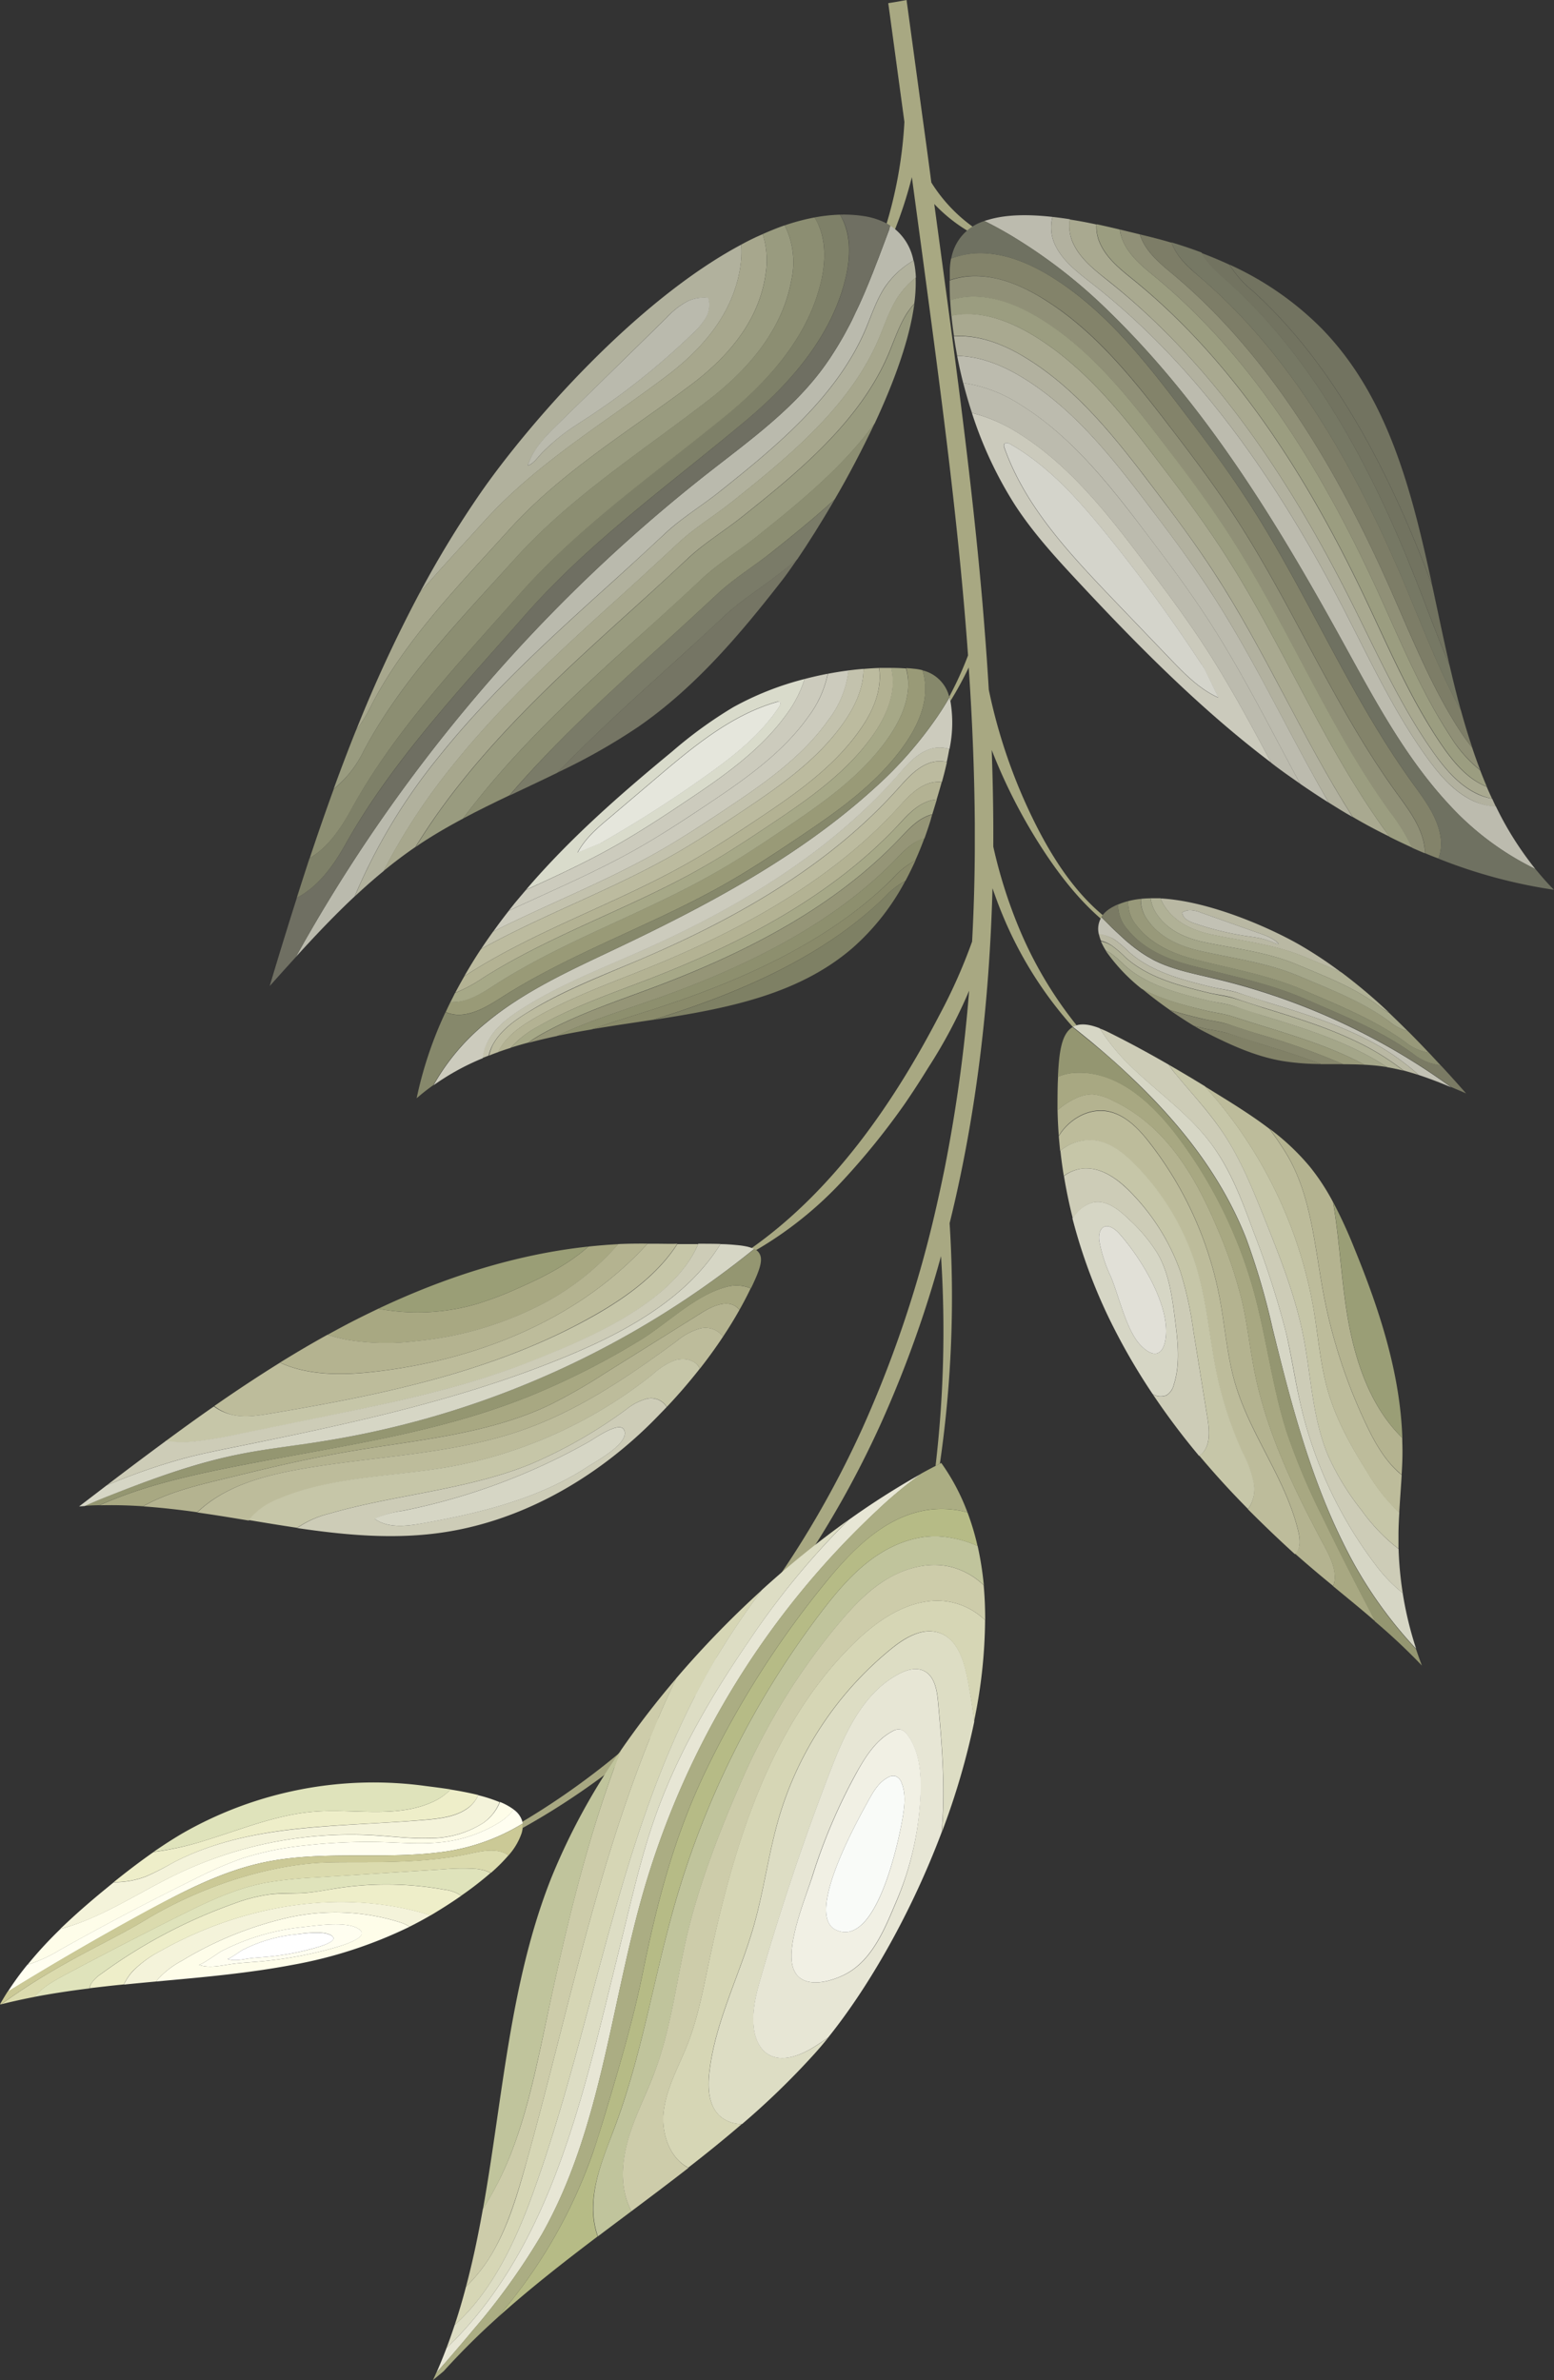 <?xml version="1.0" encoding="UTF-8"?> <svg xmlns="http://www.w3.org/2000/svg" viewBox="0 0 339.94 520.54"><rect x="0" y="0" width="339.94" height="520.54" fill="#333333" stroke="none"/> <defs> <style>.cls-1{fill:#a8a882;}.cls-2{fill:#fffef0;}.cls-3{fill:#fefde9;}.cls-4{fill:#eeeec9;}.cls-5{fill:#dfe3bb;}.cls-6{fill:#f4f3da;}.cls-7{fill:#dbdbae;}.cls-8{fill:#cbc996;}.cls-9{fill:#fff;}.cls-10{fill:none;}.cls-11{fill:#cdccaa;}.cls-12{fill:#c0c49c;}.cls-13{fill:#e7e6d5;}.cls-14{fill:#d6d6b5;}.cls-15{fill:#ddddc4;}.cls-16{fill:#abad83;}.cls-17{fill:#b6bb86;}.cls-18{fill:#f1f0e4;}.cls-19{fill:#f9fbf8;}.cls-20{fill:#b4b390;}.cls-21{fill:#bdbc9b;}.cls-22{fill:#949671;}.cls-23{fill:#c6c6a8;}.cls-24{fill:#cdccb7;}.cls-25{fill:#9a9e76;}.cls-26{fill:#d6d6c5;}.cls-27{fill:#e1e0d7;}.cls-28{fill:#7a7a64;}.cls-29{fill:#c2c1b4;}.cls-30{fill:#a4a689;}.cls-31{fill:#87876d;}.cls-32{fill:#818167;}.cls-33{fill:#98997a;}.cls-34{fill:#b9b8a3;}.cls-35{fill:#b0b196;}.cls-36{fill:#8a8c6f;}.cls-37{fill:#231f20;}.cls-38{fill:#959577;}.cls-39{fill:#7e8064;}.cls-40{fill:#8d8f6e;}.cls-41{fill:#898a6a;}.cls-42{fill:#c3c2ad;}.cls-43{fill:#a6a887;}.cls-44{fill:#cccbbd;}.cls-45{fill:#bcbb9f;}.cls-46{fill:#b3b293;}.cls-47{fill:#999a77;}.cls-48{fill:#d9dbcb;}.cls-49{fill:#86886b;}.cls-50{fill:#e5e6dc;}.cls-51{fill:#7d7d67;}.cls-52{fill:#727360;}.cls-53{fill:#767864;}.cls-54{fill:#b2b19f;}.cls-55{fill:#909077;}.cls-56{fill:#bcbbae;}.cls-57{fill:#a9a990;}.cls-58{fill:#9b9d80;}.cls-59{fill:#83836a;}.cls-60{fill:#cbcabc;}.cls-61{fill:#6f7161;}.cls-62{fill:#d4d4cb;}.cls-63{fill:#babaad;}.cls-64{fill:#6f6f62;}.cls-65{fill:#999b7f;}.cls-66{fill:#7a7b68;}.cls-67{fill:#757564;}.cls-68{fill:#8c8e72;}.cls-69{fill:#b1b19d;}.cls-70{fill:#a7a78d;}.cls-71{fill:#7e8068;}</style> </defs> <g id="Слой_2" data-name="Слой 2"> <g id="text"> <path class="cls-1" d="M201.79,25.54q1,7.18,1.94,14.37a34.25,34.25,0,0,0,10.48,10.65,10,10,0,0,0-1.44.56,34.49,34.49,0,0,1-8.4-6.51q.76,5.61,1.52,11.24c3.43,25.37,6.86,50.8,9.05,76.29.14,1.75.29,3.49.42,5.24q.54,6.74.94,13.47a119.44,119.44,0,0,0,10.49,29.92c3.69,7.23,8.27,14.23,14.46,19.4a4.84,4.84,0,0,0-.33.46l.37.37c.63.62,1.25,1.24,1.89,1.85-5.64-4.26-10.27-9.91-14.24-15.81a119.49,119.49,0,0,1-12-23c.25,7,.38,13.93.34,20.9v.21a106.75,106.75,0,0,0,5.53,17.58,87.67,87.67,0,0,0,12.71,21.52,3.62,3.62,0,0,0-.81.33l-.05,0A86,86,0,0,1,219.27,200c-.79-1.89-1.49-3.81-2.16-5.74-.66,24.67-3.48,49.4-9.38,73.27a252.68,252.68,0,0,1-2.13,52.58l-.95.5a253,253,0,0,0,1.2-45.88,249.75,249.75,0,0,1-13.16,36.62c-16.54,36.49-43.46,69-78.37,88.44l0-.19c0-.11,0-.21,0-.32s0-.3,0-.44l0-.14v0c0-.11,0-.21,0-.31,33-19.62,58.49-51.07,74.4-86.17a256.25,256.25,0,0,0,16.18-48.6q.94-4.12,1.78-8.27A336.4,336.4,0,0,0,212,216.67,111.59,111.59,0,0,1,203,233.59q-2.46,4-5.1,7.85a158.08,158.08,0,0,1-13.54,16.75,82.13,82.13,0,0,1-18.95,15.21,6.91,6.91,0,0,0-1.13-.34c17.82-12.53,31.09-31.55,41.26-51.14a118.34,118.34,0,0,0,7.11-16q.54-10,.59-20.06c0-1.91,0-3.81,0-5.72-.08-11.4-.56-22.8-1.33-34.17a75.73,75.73,0,0,1-4,7.34c-.06-.25-.11-.52-.18-.77,0-.07-.05-.13-.07-.2a74.4,74.4,0,0,0,4.1-9c-2.07-28.93-6-57.77-9.85-86.54q-1.21-9-2.44-18.06a93.61,93.61,0,0,1-3.77,11.65,8.91,8.91,0,0,0-2.06-.48,95.15,95.15,0,0,0,4.2-23.24L194.31.69q2-.3,4-.69Q200.05,12.77,201.79,25.54Z"></path> <path class="cls-2" d="M13,426.5q14.61-8.19,29.63-15.58a86.47,86.47,0,0,1,10.32-4.48,66.43,66.43,0,0,1,13.77-2.83,122.83,122.83,0,0,1,17.15-.72c4.65.14,9.32.54,13.91-.14a30.06,30.06,0,0,0,11-3.91,12.34,12.34,0,0,0,3.57-3.09,4.81,4.81,0,0,1,2,2.95l0,.14-.06,0A44.85,44.85,0,0,1,96,405.13c-12.82,1.56-26-.5-38.63,2.26-8.72,1.91-16.77,6-24.62,10.27q-15.79,8.55-31.09,18A63.32,63.32,0,0,1,6,429.68,30,30,0,0,0,13,426.5Z"></path> <path class="cls-3" d="M19.94,419.5c6.39-2.75,12.29-6.51,18.55-9.53A88,88,0,0,1,82,401.42c4.06.24,8.12.78,12.19.62a21.49,21.49,0,0,0,11.56-3.37,10.35,10.35,0,0,0,3.63-4.57,13.55,13.55,0,0,1,3,1.65,12.34,12.34,0,0,1-3.57,3.09,30.06,30.06,0,0,1-11,3.91c-4.59.68-9.26.28-13.91.14a122.83,122.83,0,0,0-17.15.72,66.43,66.43,0,0,0-13.77,2.83,86.47,86.47,0,0,0-10.32,4.48q-15,7.4-29.63,15.58a30,30,0,0,1-7,3.18,88.45,88.45,0,0,1,7.2-7.81A50,50,0,0,0,19.94,419.5Z"></path> <path class="cls-4" d="M102.61,395.21c-2.55,2-6,2.46-9.21,2.75-9.45.84-19,1-28.38,2S46.14,403,37.74,407.44a61.92,61.92,0,0,1-5.69,2.88,19,19,0,0,1-7.16,1.3c2.84-2.29,5.74-4.51,8.73-6.59a63,63,0,0,0,11.11-2.47c8-2.44,15.77-5.71,24.06-6.35,8.73-.68,18,1.52,25.95-2.16a12.38,12.38,0,0,0,3.8-2.67c1.93.3,4,.69,6.1,1.2A7.3,7.3,0,0,1,102.61,395.21Z"></path> <path class="cls-5" d="M68.79,396.21c-8.29.64-16.11,3.91-24.06,6.35A63,63,0,0,1,33.62,405c2.1-1.45,4.24-2.84,6.45-4.13a84.11,84.11,0,0,1,53-10.27c1.3.17,3.28.41,5.52.75a12.38,12.38,0,0,1-3.8,2.67C86.8,397.73,77.52,395.53,68.79,396.21Z"></path> <path class="cls-6" d="M37.74,407.44C46.14,403,55.59,401,65,400S84,398.8,93.4,398c3.24-.29,6.66-.74,9.21-2.75a7.3,7.3,0,0,0,2-2.63,33.06,33.06,0,0,1,4.69,1.52,10.35,10.35,0,0,1-3.63,4.57A21.49,21.49,0,0,1,94.14,402c-4.07.16-8.13-.38-12.19-.62A88,88,0,0,0,38.49,410c-6.26,3-12.16,6.78-18.55,9.53a50,50,0,0,1-6.79,2.37c3.11-3,6.4-5.87,9.74-8.61l2-1.64a19,19,0,0,0,7.16-1.3A61.92,61.92,0,0,0,37.74,407.44Z"></path> <path class="cls-6" d="M35.12,426.67c17.67-9.94,39.25-13.83,58.65-7.93l.44.14q-2.26,1.32-4.6,2.49a9.39,9.39,0,0,0-2.23-1,47.33,47.33,0,0,0-24.61-.92,78.43,78.43,0,0,0-23,9.38A19,19,0,0,0,34.43,433l-.26.36c-2.36.22-4.72.44-7.07.68a11.29,11.29,0,0,1,1.93-2.9A23.78,23.78,0,0,1,35.12,426.67Z"></path> <path class="cls-3" d="M34.43,433l-.26.36c10-.91,20-1.77,29.91-3.65a97.79,97.79,0,0,0,25.53-8.33,9.39,9.39,0,0,0-2.23-1,47.33,47.33,0,0,0-24.61-.92,78.43,78.43,0,0,0-23,9.38A19,19,0,0,0,34.43,433Zm9-3.29c.51.18,4.35-2.64,5.05-3a50.17,50.17,0,0,1,17.56-5.22c3.08-.33,9.3-1.32,12.13.21,3.77,2-4.64,4.19-6.09,4.58a88.12,88.12,0,0,1-16,2.77c-1.79.15-3.58.24-5.35.49C48.33,429.88,45.77,430.54,43.44,429.7Z"></path> <path class="cls-4" d="M20,433.76a7.82,7.82,0,0,1,2.17-2.08,113.56,113.56,0,0,1,29-15.34,36.17,36.17,0,0,1,7.71-2c2.69-.33,5.42-.15,8.12-.37,2.28-.19,4.53-.66,6.79-1a71.36,71.36,0,0,1,23.51.33,7.91,7.91,0,0,1,3.59,1.32c-2.43,1.69-4.68,3.08-6.21,4l-.5.29-.44-.14c-19.4-5.9-41-2-58.65,7.93A23.78,23.78,0,0,0,29,431.13,11.29,11.29,0,0,0,27.1,434q-3.77.38-7.52.84A4.11,4.11,0,0,1,20,433.76Z"></path> <path class="cls-5" d="M37.22,420c6.89-3.44,13.56-6.92,21.23-8.31a91.19,91.19,0,0,1,10.44-1.08L97,408.82a46.43,46.43,0,0,1,6.67-.12,9.76,9.76,0,0,1,3.67.9,73.12,73.12,0,0,1-6.46,5,7.91,7.91,0,0,0-3.59-1.32,71.36,71.36,0,0,0-23.51-.33c-2.26.36-4.51.83-6.79,1-2.7.22-5.43,0-8.12.37a36.17,36.17,0,0,0-7.71,2,113.56,113.56,0,0,0-29,15.34A7.82,7.82,0,0,0,20,433.76a4.11,4.11,0,0,0-.45,1.11c-4,.5-8.08,1.1-12.08,1.87,1.82-2.15,4.39-3.57,6.89-4.91Q25.73,425.77,37.22,420Z"></path> <path class="cls-7" d="M32,419.78c10.58-6.37,23.85-11.14,36.21-12.26,2.71-.25,5.44-.25,8.17-.26,8.7,0,17.48,0,26-1.79,2.43-.51,5-1.16,7.35-.46a4.94,4.94,0,0,1,1.5.76,37.41,37.41,0,0,1-3.83,3.83,9.76,9.76,0,0,0-3.67-.9,46.43,46.43,0,0,0-6.67.12l-28.15,1.81a91.19,91.19,0,0,0-10.44,1.08c-7.67,1.39-14.34,4.87-21.23,8.31q-11.49,5.76-22.83,11.81c-2.5,1.34-5.07,2.76-6.89,4.91-2.44.47-4.86,1-7.27,1.61a142.35,142.35,0,0,1,14.08-8.94C20.23,426.06,26.21,423.27,32,419.78Z"></path> <path class="cls-8" d="M57.38,407.39c12.62-2.76,25.81-.7,38.63-2.26a44.85,44.85,0,0,0,18.26-6.26l.06,0c0,.14,0,.29,0,.44s0,.21,0,.32l0,.19a6.62,6.62,0,0,1-.21,1.06,14.19,14.19,0,0,1-2.9,4.92,4.94,4.94,0,0,0-1.5-.76c-2.38-.7-4.92-.05-7.35.46-8.51,1.8-17.29,1.78-26,1.79-2.73,0-5.46,0-8.17.26-12.36,1.12-25.63,5.89-36.21,12.26-5.78,3.49-11.76,6.28-17.68,9.63A142.35,142.35,0,0,0,.23,438.35l-.23,0c.53-.94,1.09-1.87,1.67-2.78q15.28-9.4,31.09-18C40.61,413.42,48.66,409.3,57.38,407.39Z"></path> <path class="cls-2" d="M78.18,421.69c-2.83-1.53-9.05-.54-12.13-.21a50.17,50.17,0,0,0-17.56,5.22c-.7.36-4.54,3.18-5.05,3,2.33.84,4.89.18,7.34-.17,1.77-.25,3.56-.34,5.35-.49a88.12,88.12,0,0,0,16-2.77C73.54,425.88,82,423.72,78.18,421.69Zm-5.86,1.5c2.45,1.32-3,2.73-4,3A57,57,0,0,1,58,428c-1.16.1-2.33.16-3.48.32-1.59.23-3.26.65-4.77.11.33.12,2.83-1.72,3.28-1.95a32.23,32.23,0,0,1,3.62-1.58,32.64,32.64,0,0,1,7.8-1.81C66.44,422.84,70.48,422.2,72.32,423.19Z"></path> <path class="cls-9" d="M68.36,426.17A57,57,0,0,1,58,428c-1.16.1-2.33.16-3.48.32-1.59.23-3.26.65-4.77.11.33.12,2.83-1.72,3.28-1.95a32.23,32.23,0,0,1,3.62-1.58,32.64,32.64,0,0,1,7.8-1.81c2-.22,6-.86,7.88.13C74.77,424.51,69.31,425.92,68.36,426.17Z"></path> <path class="cls-10" d="M97.06,518.61A161,161,0,0,1,108.77,507,111.13,111.13,0,0,1,97.06,518.61Z"></path> <path class="cls-11" d="M115.28,472.47c-2,7-4,14.12-7.65,20.39a34.1,34.1,0,0,1-5.69,7.25c1.48-5.57,2.67-11.25,3.69-17A70.75,70.75,0,0,0,112,470.4c3.54-9.24,5.5-19,7.55-28.69,4.21-19.91,8.92-39.94,16.24-58.87a191,191,0,0,1,12.16-15.79C132,400.36,125.16,437,115.28,472.47Z"></path> <path class="cls-12" d="M112,470.4a70.75,70.75,0,0,1-6.35,12.74c4.34-24.27,5.85-49.49,14.92-72.37a142,142,0,0,1,15.22-27.93c-7.32,18.93-12,39-16.24,58.87C117.48,451.4,115.52,461.16,112,470.4Z"></path> <path class="cls-13" d="M140.89,413.26c-7.33,25.24-9.38,52.46-22.32,75.34a145.38,145.38,0,0,1-15.13,21.06q-3.93,4.72-8,9.32c.81-1.82,1.55-3.65,2.25-5.5,1-.92,2-1.89,2.9-2.88,18.69-19.89,25.87-47.67,32.38-74.18q2.25-9.1,4.48-18.23c1.63-6.63,3.27-13.28,5.48-19.74,4.84-14.12,12.39-27.16,20.83-39.47a171.61,171.61,0,0,1,21.82-26.52,171.88,171.88,0,0,1,16.12-10.25,91.58,91.58,0,0,0-9.79,8.11A184.13,184.13,0,0,0,140.89,413.26Z"></path> <path class="cls-14" d="M116.37,480.25c-3.77,10.34-8.89,21.09-16.91,28.23.92-2.76,1.74-5.55,2.48-8.37a34.1,34.1,0,0,0,5.69-7.25c3.7-6.27,5.7-13.38,7.65-20.39C125.16,437,132,400.36,147.93,367.05a213.22,213.22,0,0,1,18.79-19.35,180,180,0,0,0-10.32,15.37C135.3,398.67,130.56,441.37,116.37,480.25Z"></path> <path class="cls-15" d="M142.93,398.45c-2.21,6.46-3.85,13.11-5.48,19.74q-2.23,9.12-4.48,18.23c-6.51,26.51-13.69,54.29-32.38,74.18-.93,1-1.89,2-2.9,2.88q.94-2.49,1.77-5c8-7.14,13.14-17.89,16.91-28.23,14.19-38.88,18.93-81.58,40-117.18a180,180,0,0,1,10.32-15.37,205.89,205.89,0,0,1,18.86-15.24A171.61,171.61,0,0,0,163.76,359C155.32,371.29,147.77,384.33,142.93,398.45Z"></path> <path class="cls-15" d="M157.37,462.7c-2.39-2.3-2.56-6.05-2.2-9.35,1.24-11.11,6.63-21.29,9.71-32.05,2.26-7.91,3.27-16.14,5.6-24A74.79,74.79,0,0,1,195,360.6c3-2.44,6.89-4.76,10.55-3.47,4.09,1.44,5.46,6.43,6.24,10.7.52,2.85,1,5.78,1.33,8.71A160,160,0,0,1,206,400.78c.88-9.4.08-19.2-.79-28.64-.24-2.6-.79-5.67-3.17-6.75-1.75-.81-3.83-.15-5.52.77-7.8,4.21-11.73,13-14.92,21.29q-8.46,21.94-15,44.55c-1.05,3.62-2.08,7.36-1.73,11.12.21,2.32,1.08,4.76,3,6.05,3,2,7.15.42,10.26-1.51,1.05-.65,2.07-1.34,3.07-2.06-1.14,1.43-2.29,2.77-3.42,4a170.26,170.26,0,0,1-15.45,14.94A7.17,7.17,0,0,1,157.37,462.7Z"></path> <path class="cls-16" d="M211.63,330.76a21.39,21.39,0,0,0-9.84-.34c-8.8,1.82-15.54,8.76-21.23,15.72a206.7,206.7,0,0,0-26.25,41.3c-6.88,14.33-10.59,28.63-13.73,44.13-2.07,10.21-5,20.08-8,30.06-.9,3-1.8,6-2.83,9a111,111,0,0,1-21,36.31,161,161,0,0,0-11.71,11.66c-.77.65-1.55,1.3-2.33,1.93.24-.52.48-1,.71-1.56q4.07-4.61,8-9.32a145.38,145.38,0,0,0,15.13-21.06c12.94-22.88,15-50.1,22.32-75.34a184.13,184.13,0,0,1,51-82.94,91.58,91.58,0,0,1,9.79-8.11c1-.55,2-1.08,3-1.6l.95-.5.29-.15A46.4,46.4,0,0,1,211.63,330.76Z"></path> <path class="cls-13" d="M178.1,447.66c1.05-.65,2.07-1.34,3.07-2.06,9-11.21,18.2-27.33,24.8-44.82.88-9.4.08-19.2-.79-28.64-.24-2.6-.79-5.67-3.17-6.75-1.75-.81-3.83-.15-5.52.77-7.8,4.21-11.73,13-14.92,21.29q-8.46,21.94-15,44.55c-1.05,3.62-2.08,7.36-1.73,11.12.21,2.32,1.08,4.76,3,6.05C170.88,451.2,175,449.59,178.1,447.66ZM173.74,431c-2.28-4.72,2.57-16.15,4-20.84a123,123,0,0,1,9.56-22.38c2-3.58,4.28-7.22,7.88-9.14a2.8,2.8,0,0,1,1.67-.42,2.75,2.75,0,0,1,1.59,1.18c2.49,3.29,3,7.66,2.93,11.79A66.12,66.12,0,0,1,196,416.09c-2.41,5.7-5.1,12.44-10.79,15.55C182,433.37,175.78,435.22,173.74,431Z"></path> <path class="cls-12" d="M134.24,465.87c6-15.73,8.5-31.92,13-48.05a192.88,192.88,0,0,1,32.38-65.21c3.22-4.21,6.66-8.34,10.91-11.5s9.45-5.32,14.75-5.11a24.2,24.2,0,0,1,8.58,2.11,69.93,69.93,0,0,1,1.35,8.59,16.06,16.06,0,0,0-6.82-3.92c-4.79-1.31-10,0-14.29,2.54s-7.71,6.26-10.89,10.09a142.35,142.35,0,0,0-20.63,33.3c-4.94,11.19-9.88,23.83-12.55,35.76-2.06,9.2-3.25,18.84-6.46,27.76-1.73,4.81-4.12,9.38-5.7,14.24s-2.32,10.23-.64,15.06a13.45,13.45,0,0,0,.91,2.06c-2.45,1.84-4.91,3.67-7.35,5.52a18.77,18.77,0,0,1-1-6.68C129.92,476.69,132.2,471.25,134.24,465.87Z"></path> <path class="cls-14" d="M145.17,461.8c.62-5.23,3.36-9.93,5.27-14.84,2.13-5.47,3.26-11.25,4.46-17,5.33-25.41,13-51.7,31.37-70.07,5-5,11.17-9.48,18.22-9.81a15.12,15.12,0,0,1,11,4.27,111.34,111.34,0,0,1-2.43,22.18c-.3-2.93-.81-5.86-1.33-8.71-.78-4.27-2.15-9.26-6.24-10.7-3.66-1.29-7.54,1-10.55,3.47a74.79,74.79,0,0,0-24.48,36.67c-2.33,7.89-3.34,16.12-5.6,24-3.08,10.76-8.47,20.94-9.71,32.05-.36,3.3-.19,7,2.2,9.35a7.17,7.17,0,0,0,4.93,1.87c-3.8,3.28-7.72,6.44-11.71,9.54C146.48,472,144.61,466.54,145.17,461.8Z"></path> <path class="cls-11" d="M137.84,466.47c1.58-4.86,4-9.43,5.7-14.24,3.21-8.92,4.4-18.56,6.46-27.76,2.67-11.93,7.61-24.57,12.55-35.76a142.35,142.35,0,0,1,20.63-33.3c3.18-3.83,6.62-7.54,10.89-10.09s9.5-3.85,14.29-2.54a16.06,16.06,0,0,1,6.82,3.92c.23,2.51.33,5.07.33,7.66a15.12,15.12,0,0,0-11-4.27c-7.05.33-13.23,4.82-18.22,9.81-18.35,18.37-26,44.66-31.37,70.07-1.2,5.74-2.33,11.52-4.46,17-1.91,4.91-4.65,9.61-5.27,14.84-.56,4.74,1.31,10.22,5.42,12.31-4.11,3.2-8.29,6.34-12.48,9.48a13.45,13.45,0,0,1-.91-2.06C135.52,476.7,136.25,471.34,137.84,466.47Z"></path> <path class="cls-17" d="M129.76,470.64c1-3,1.93-6,2.83-9,3-10,5.92-19.85,8-30.06,3.14-15.5,6.85-29.8,13.73-44.13a206.7,206.7,0,0,1,26.25-41.3c5.69-7,12.43-13.9,21.23-15.72a21.39,21.39,0,0,1,9.84.34,57.29,57.29,0,0,1,2.2,7.35,24.2,24.2,0,0,0-8.58-2.11c-5.3-.21-10.49,1.94-14.75,5.11s-7.69,7.29-10.91,11.5a192.88,192.88,0,0,0-32.38,65.21c-4.47,16.13-7,32.32-13,48.05-2,5.38-4.32,10.82-4.49,16.56a18.77,18.77,0,0,0,1,6.68c-7.56,5.72-15,11.54-22,17.84A111,111,0,0,0,129.76,470.64Z"></path> <path class="cls-18" d="M173.74,431c2,4.21,8.25,2.36,11.42.63,5.69-3.11,8.38-9.85,10.79-15.55a66.12,66.12,0,0,0,5.47-24.89c.05-4.13-.44-8.5-2.93-11.79a2.75,2.75,0,0,0-1.59-1.18,2.8,2.8,0,0,0-1.67.42c-3.6,1.92-5.92,5.56-7.88,9.14a123,123,0,0,0-9.56,22.38C176.31,414.86,171.46,426.29,173.74,431Zm9.25-8.87c-7.18-3.07,4.71-24.2,6.92-28.24,1.09-2,2.29-4.08,4.29-5.14a2.22,2.22,0,0,1,1.65-.32,2.33,2.33,0,0,1,1.38,1.52c.91,2.21.68,4.7.31,7.06C196.85,401.45,192,426,183,422.14Z"></path> <path class="cls-19" d="M189.91,393.9c1.09-2,2.29-4.08,4.29-5.14a2.22,2.22,0,0,1,1.65-.32,2.33,2.33,0,0,1,1.38,1.52c.91,2.21.68,4.7.31,7.06-.69,4.43-5.59,29-14.55,25.12C175.81,419.07,187.7,397.94,189.91,393.9Z"></path> <path class="cls-20" d="M48.43,323.57c8.92-2.18,17.85-4.36,26.89-5.94,15.16-2.66,30.93-3.74,44.84-10.33a123.26,123.26,0,0,0,12.23-7l21.21-13.26c2.38-1.48,5.67-2.92,7.74-1a2.88,2.88,0,0,1,.41.45c-1.12,2-2.32,3.94-3.6,5.86a4.74,4.74,0,0,0-5-1.8,13.88,13.88,0,0,0-5.21,2.82c-10.39,7.68-21.25,15-33.44,19.32-15.78,5.56-32.89,5.74-49.36,8.73-8,1.44-16.16,3.75-22,9.31-4-.56-7.89-1-11.84-1.28C36.54,326.49,42.54,325,48.43,323.57Z"></path> <path class="cls-21" d="M65.15,321.41c16.47-3,33.58-3.17,49.36-8.73,12.19-4.3,23-11.64,33.44-19.32a13.88,13.88,0,0,1,5.21-2.82,4.74,4.74,0,0,1,5,1.8c-1.58,2.39-3.28,4.73-5.06,7a3.46,3.46,0,0,0-.4-.65c-1.16-1.46-3.36-1.72-5.14-1.15a15.44,15.44,0,0,0-4.72,3,99.68,99.68,0,0,1-45.26,20.4c-12.32,2.12-25.26,2-36.72,7a15.26,15.26,0,0,0-6.44,4.61c-3.76-.62-7.52-1.24-11.28-1.77C49,325.16,57.19,322.85,65.15,321.41Z"></path> <path class="cls-1" d="M54.08,320.2c21.94-4.25,43.75-7.08,64.48-16a168.22,168.22,0,0,0,21.5-11.13c5.91-3.62,12-9.82,18.8-11.61a8.23,8.23,0,0,1,5.35.31q-1.14,2.39-2.46,4.71a2.88,2.88,0,0,0-.41-.45c-2.07-1.9-5.36-.46-7.74,1l-21.21,13.26a123.26,123.26,0,0,1-12.23,7c-13.91,6.59-29.68,7.67-44.84,10.33-9,1.58-18,3.76-26.89,5.94-5.89,1.43-11.89,2.92-17.14,5.87-3.17-.21-6.34-.3-9.51-.21C31.84,324.68,43.15,322.32,54.08,320.2Z"></path> <path class="cls-22" d="M52.22,318.08c6.1-1.24,12.29-1.92,18.43-2.88a199.36,199.36,0,0,0,77.41-29.78A199,199,0,0,0,165,273.16a2.4,2.4,0,0,1,1.37,1.56c.37,1.35-.36,3.36-1.73,6.28-.12.26-.25.51-.38.77a8.23,8.23,0,0,0-5.35-.31c-6.77,1.79-12.89,8-18.8,11.61a168.22,168.22,0,0,1-21.5,11.13C97.83,313.12,76,316,54.08,320.2c-10.93,2.12-22.24,4.48-32.3,9q-1.62,0-3.24.15c1.6-.74,3.23-1.42,4.82-2.05C32.77,323.62,42.31,320.11,52.22,318.08Z"></path> <path class="cls-23" d="M97.57,320.92a99.68,99.68,0,0,0,45.26-20.4,15.44,15.44,0,0,1,4.72-3c1.78-.57,4-.31,5.14,1.15a3.46,3.46,0,0,1,.4.65c-2.3,2.94-4.74,5.76-7.26,8.42,0,0,0-.05,0-.08a4,4,0,0,0-4.37-1.75,12.25,12.25,0,0,0-4.45,2.32,104.75,104.75,0,0,1-21,12c-14,5.65-29.45,6.6-44,10.8a21.26,21.26,0,0,0-7,3.11c-3.53-.52-7.07-1.11-10.61-1.7a15.26,15.26,0,0,1,6.44-4.61C72.31,322.89,85.25,323,97.57,320.92Z"></path> <path class="cls-24" d="M65,334.19c10.42,1.54,20.82,2.49,31.2,1.06,17-2.34,32.73-11.09,45.12-22.95,1.52-1.45,3-3,4.49-4.54,0,0,0-.05,0-.08a4,4,0,0,0-4.37-1.75,12.25,12.25,0,0,0-4.45,2.32,104.75,104.75,0,0,1-21,12c-14,5.65-29.45,6.6-44,10.8A21.26,21.26,0,0,0,65,334.19Zm17-2a21.93,21.93,0,0,1,6.14-1.79,137.61,137.61,0,0,0,40.52-15c1.62-.91,7.43-5.13,8-2.3s-6.35,6.52-8.14,7.69c-10.7,7-23.41,10.09-36,12.34C89,333.81,85,334.3,82,332.21Z"></path> <path class="cls-1" d="M91.09,293.31a52.05,52.05,0,0,1-15-.26,35.18,35.18,0,0,1-4.44-1.12q2.11-1.17,4.25-2.3c2.26-1.18,4.55-2.31,6.86-3.41a46.35,46.35,0,0,0,21.58-1.05,76.65,76.65,0,0,0,8.91-3.39c5.47-2.4,11.06-5.22,15.46-9.15,2.18-.23,4.35-.41,6.54-.52a57.63,57.63,0,0,1-15.6,12.56A75.59,75.59,0,0,1,91.09,293.31Z"></path> <path class="cls-21" d="M141.45,272.2l.17-.19,2.18,0c1.43,0,2.89.06,4.37,0-4.2,6.55-10.9,11.49-17.76,15.41C108.75,299.88,83.78,305,59.17,309.15c-2.91.48-5.92,1-8.76.17a10.25,10.25,0,0,1-3.54-1.81c4.72-3.29,9.5-6.46,14.38-9.49,6.16,2.84,13.66,2.79,20.57,2C104.1,297.51,126.33,288.75,141.45,272.2Z"></path> <path class="cls-25" d="M104.33,285.17a46.35,46.35,0,0,1-21.58,1.05c14.54-6.88,30.07-11.89,45.95-13.59-4.4,3.93-10,6.75-15.46,9.15A76.65,76.65,0,0,1,104.33,285.17Z"></path> <path class="cls-20" d="M141.45,272.2C126.33,288.75,104.1,297.51,81.82,300c-6.91.78-14.41.83-20.57-2,3.42-2.11,6.87-4.15,10.39-6.09a35.18,35.18,0,0,0,4.44,1.12,52.05,52.05,0,0,0,15,.26,75.59,75.59,0,0,0,28.55-8.64,57.63,57.63,0,0,0,15.6-12.56c2.12-.1,4.25-.12,6.38-.1Z"></path> <path class="cls-23" d="M50.41,309.32c2.84.78,5.85.31,8.76-.17,24.61-4.13,49.58-9.27,71.24-21.65,6.86-3.92,13.56-8.86,17.76-15.41l4.55,0c-5.56,13.23-25.25,21.2-36.87,25.78-14.45,5.69-29.76,8.84-45,12l-18.33,3.75a96.32,96.32,0,0,1-10,1.69,25.23,25.23,0,0,1-6.32-.11c3.5-2.58,7-5.13,10.6-7.61A10.25,10.25,0,0,0,50.41,309.32Z"></path> <path class="cls-26" d="M40.09,319c3.71-1,7.48-1.75,11.25-2.51C76.58,311.36,102,306,125.68,295.91c12.4-5.27,24.95-12.53,31.91-23.81,1.22,0,2.43.1,3.62.21a17.37,17.37,0,0,1,2.18.32,7.25,7.25,0,0,1,1.56.53,199,199,0,0,1-16.89,12.26A199.36,199.36,0,0,1,70.65,315.2c-6.14,1-12.33,1.64-18.43,2.88-9.91,2-19.45,5.54-28.86,9.25-1.59.63-3.22,1.31-4.82,2.05l-1.23.08,6-4.59A133,133,0,0,1,40.09,319Z"></path> <path class="cls-24" d="M52.55,313.54l18.33-3.75c15.21-3.12,30.52-6.27,45-12,11.62-4.58,31.31-12.55,36.87-25.78,1.63,0,3.26,0,4.87.05-7,11.28-19.51,18.54-31.91,23.81C102,306,76.58,311.36,51.34,316.47c-3.77.76-7.54,1.52-11.25,2.51a133,133,0,0,0-16.78,5.89q6.44-4.92,13-9.75a25.23,25.23,0,0,0,6.32.11A96.32,96.32,0,0,0,52.55,313.54Z"></path> <path class="cls-26" d="M88.13,330.42a137.61,137.61,0,0,0,40.52-15c1.62-.91,7.43-5.13,8-2.3s-6.35,6.52-8.14,7.69c-10.7,7-23.41,10.09-36,12.34-3.59.65-7.61,1.14-10.6-1A21.93,21.93,0,0,1,88.13,330.42Z"></path> <path class="cls-23" d="M290.48,318.24c-3.47-8.32-3.67-17.58-5.46-26.41s-5.1-17.08-8.42-25.36c-2.6-6.48-5.23-13-9.13-18.82-3-4.52-6.79-8.5-10.25-12.7-.54-.66-1.07-1.37-1.58-2.11q4,2.31,7.91,4.71a97.43,97.43,0,0,1,23.82,48.86c1,6,1.46,12.18,3.18,18,1.83,6.26,5.06,12,8.55,17.52a40.07,40.07,0,0,0,7,8.84c-.09,1.48-.16,3-.18,4.44,0,1.17,0,2.34,0,3.51a40.51,40.51,0,0,1-8.09-8.44A56.23,56.23,0,0,1,290.48,318.24Z"></path> <path class="cls-26" d="M264.88,250.06c4.33,5.78,6.88,12.67,9.37,19.44a190,190,0,0,1,7.08,22c1.24,5.35,2,10.8,3.28,16.15a92.4,92.4,0,0,0,16.23,34.5,33.84,33.84,0,0,0,6,6.25,77.57,77.57,0,0,0,2.95,12.21,93.79,93.79,0,0,1-15.94-23.12c-7.35-14.79-11.52-30.93-15.48-47a155.58,155.58,0,0,0-5.78-19.7c-5.09-12.89-13.45-23.79-23.36-33.49-.39-.39-.8-.77-1.2-1.15-3.09-3-6.32-5.82-9.64-8.58-1.23-1-2.46-2-3.71-3a3.62,3.62,0,0,1,.81-.33c1.25-.38,2.9-.21,5.09.65a43.59,43.59,0,0,0,6.62,8.13C253.06,238.77,260,243.51,264.88,250.06Z"></path> <path class="cls-21" d="M290.55,304.45c-1.72-5.86-2.16-12-3.18-18a97.43,97.43,0,0,0-23.82-48.86l5.12,3.17c3.07,1.93,6.14,3.92,9,6.11a71.49,71.49,0,0,1,4,5.94c5.22,9,5.9,19.88,7.84,30.15a117.2,117.2,0,0,0,9.27,28.44c1.85,3.91,4,7.81,7.24,10.68l.6.51c-.16,2.75-.38,5.5-.54,8.26a40.07,40.07,0,0,1-7-8.84C295.61,316.47,292.38,310.71,290.55,304.45Z"></path> <path class="cls-20" d="M298.79,311.36a117.2,117.2,0,0,1-9.27-28.44c-1.94-10.27-2.62-21.11-7.84-30.15a71.49,71.49,0,0,0-4-5.94,51,51,0,0,1,8.93,8.43,48,48,0,0,1,5,7.66c1.26,7.43,1.69,15.06,2.77,22.54,1.52,10.59,4.79,21.61,12.36,29,0,1,.06,2.09.05,3.14,0,1.65-.08,3.29-.18,4.94L306,322C302.79,319.17,300.64,315.27,298.79,311.36Z"></path> <path class="cls-25" d="M294.4,285.46c-1.08-7.48-1.51-15.11-2.77-22.54a105.2,105.2,0,0,1,4.65,10.13c5.42,13.25,10,27.15,10.48,41.42C299.19,307.07,295.92,296.05,294.4,285.46Z"></path> <path class="cls-24" d="M242.33,225.68c4.51,2.23,8.94,4.64,13.31,7.16.51.74,1,1.45,1.58,2.11,3.46,4.2,7.21,8.18,10.25,12.7,3.9,5.79,6.53,12.34,9.13,18.82,3.32,8.28,6.65,16.62,8.42,25.36s2,18.09,5.46,26.41a56.23,56.23,0,0,0,7.37,12.08,40.51,40.51,0,0,0,8.09,8.44,78.14,78.14,0,0,0,.91,9.66,33.84,33.84,0,0,1-6-6.25,92.4,92.4,0,0,1-16.23-34.5c-1.26-5.35-2-10.8-3.28-16.15a190,190,0,0,0-7.08-22c-2.49-6.77-5-13.66-9.37-19.44-4.91-6.55-11.82-11.29-17.67-17a43.59,43.59,0,0,1-6.62-8.13C241.14,225.13,241.71,225.38,242.33,225.68Z"></path> <path class="cls-26" d="M234.6,266.47a117.74,117.74,0,0,0,7.94,21.71,137.32,137.32,0,0,0,9.6,16.7,3.41,3.41,0,0,0,3,.27,3.69,3.69,0,0,0,1.63-2.37c1.44-4.53.86-9.41.26-14.12-.62-5-1.29-10.06-3.75-14.4a34.64,34.64,0,0,0-6.23-7.5c-2.21-2.17-5-4.45-8-3.78A7.58,7.58,0,0,0,234.6,266.47Zm10.16,3.23c4.64,5.15,11.54,16.05,10.15,23.48-.65,3.45-2.79,3.81-5.49.93-3.08-3.28-4.67-10.77-6.43-14.92a31.34,31.34,0,0,1-2.51-7.73c-.17-1.17,0-2.62,1-3.13S243.91,268.75,244.76,269.7Z"></path> <path class="cls-20" d="M284.08,335.19c-2.62-11.52-10.49-21.21-13.85-32.54-1.82-6.15-2.25-12.62-3.45-18.93a79.36,79.36,0,0,0-15.26-33.79c-2.5-3.22-5.61-6.43-9.64-7-3.78-.5-7.59,1.64-9.8,4.75-.17.23-.31.48-.47.73-.14-1.86-.23-3.73-.27-5.6a15.74,15.74,0,0,1,3.81-2.54,8.49,8.49,0,0,1,3.85-.95,11.61,11.61,0,0,1,4.47,1.4c11.68,5.5,18.2,16.82,23,28.33a98,98,0,0,1,5.25,15.6c1.19,5.19,1.73,10.5,2.79,15.71,2.75,13.47,8.89,26,15.39,38.1,1.39,2.6,2.78,5.83,1.74,8.41-1.71-1.4-3.41-2.81-5.09-4.25q-1.65-1.41-3.28-2.85C284.53,338.82,284.44,336.81,284.08,335.19Z"></path> <path class="cls-1" d="M235.7,234.59c8.88-.23,16.31,6.61,21.69,13.68a101.05,101.05,0,0,1,16.88,34.11c2.79,10.12,4,20.66,7.17,30.67a144.22,144.22,0,0,0,7.82,18.61q5,10.32,10.34,20.47c.42.8.84,1.62,1.24,2.47-3-2.61-6.13-5.14-9.21-7.69,1-2.58-.35-5.81-1.74-8.41-6.5-12.11-12.64-24.63-15.39-38.1-1.06-5.21-1.6-10.52-2.79-15.71a98,98,0,0,0-5.25-15.6c-4.79-11.51-11.31-22.83-23-28.33a11.61,11.61,0,0,0-4.47-1.4,8.49,8.49,0,0,0-3.85.95,15.74,15.74,0,0,0-3.81,2.54c0-2,0-4,.06-6l.06-1.39A11.61,11.61,0,0,1,235.7,234.59Z"></path> <path class="cls-24" d="M237,255.55c4.27-.29,8,2.71,10.94,5.85a47.48,47.48,0,0,1,10.26,16.68,78.58,78.58,0,0,1,2.85,13q1.56,9.62,3.11,19.23c.47,2.91.64,6.54-1.86,8.1l0,0a158.48,158.48,0,0,1-10.14-13.5,3.41,3.41,0,0,0,3,.27,3.69,3.69,0,0,0,1.63-2.37c1.44-4.53.86-9.41.26-14.12-.62-5-1.29-10.06-3.75-14.4a34.64,34.64,0,0,0-6.23-7.5c-2.21-2.17-5-4.45-8-3.78a7.58,7.58,0,0,0-4.39,3.49q-1.17-4.61-1.94-9.3A8.5,8.5,0,0,1,237,255.55Z"></path> <path class="cls-22" d="M248,236.21c.4.38.81.76,1.2,1.15,9.91,9.7,18.27,20.6,23.36,33.49a155.58,155.58,0,0,1,5.78,19.7c4,16,8.13,32.17,15.48,47a93.79,93.79,0,0,0,15.94,23.12c.4,1.21.82,2.4,1.28,3.59a133,133,0,0,0-10.24-9.62c-.4-.85-.82-1.67-1.24-2.47q-5.34-10.14-10.34-20.47a144.22,144.22,0,0,1-7.82-18.61c-3.19-10-4.38-20.55-7.17-30.67a101.05,101.05,0,0,0-16.88-34.11c-5.38-7.07-12.81-13.91-21.69-13.68a11.61,11.61,0,0,0-4.24.88c.25-5.08.7-9.36,3.18-10.85l.05,0c1.25,1,2.48,2,3.71,3C241.72,230.39,245,233.25,248,236.21Z"></path> <path class="cls-21" d="M274.28,324.71a23.81,23.81,0,0,0-2.48-7,83.34,83.34,0,0,1-5.64-17.14c-1.58-7.5-2.12-15.22-4.24-22.59a54.81,54.81,0,0,0-13.78-23.38c-2.38-2.39-5.17-4.64-8.5-5.15a10.13,10.13,0,0,0-7.73,2.26q-.16-1.6-.3-3.21c.16-.25.3-.5.47-.73,2.21-3.11,6-5.25,9.8-4.75,4,.53,7.14,3.74,9.64,7a79.36,79.36,0,0,1,15.26,33.79c1.2,6.31,1.63,12.78,3.45,18.93,3.36,11.33,11.23,21,13.85,32.54.36,1.62.45,3.63-.82,4.62Q278,335.12,273,330.09A7.62,7.62,0,0,0,274.28,324.71Z"></path> <path class="cls-23" d="M264.17,310.3q-1.55-9.62-3.11-19.23a78.58,78.58,0,0,0-2.85-13A47.48,47.48,0,0,0,248,261.4c-2.91-3.14-6.67-6.14-10.94-5.85a8.5,8.5,0,0,0-4.35,1.62q-.45-2.75-.75-5.51a10.13,10.13,0,0,1,7.73-2.26c3.33.51,6.12,2.76,8.5,5.15a54.81,54.81,0,0,1,13.78,23.38c2.12,7.37,2.66,15.09,4.24,22.59a83.34,83.34,0,0,0,5.64,17.14,23.81,23.81,0,0,1,2.48,7,7.62,7.62,0,0,1-1.31,5.38q-5.6-5.64-10.69-11.71l0,0C264.81,316.84,264.64,313.21,264.17,310.3Z"></path> <path class="cls-27" d="M254.91,293.18c-.65,3.45-2.79,3.81-5.49.93-3.08-3.28-4.67-10.77-6.43-14.92a31.34,31.34,0,0,1-2.51-7.73c-.17-1.17,0-2.62,1-3.13s2.42.42,3.27,1.37C249.4,274.85,256.3,285.75,254.91,293.18Z"></path> <path class="cls-10" d="M246.93,206.26l-.53-.43Z"></path> <path class="cls-10" d="M250.93,209.15l-.46-.29Z"></path> <path class="cls-10" d="M248.22,207.3l-.53-.42Z"></path> <path class="cls-10" d="M249.55,208.26l-.52-.37Z"></path> <path class="cls-10" d="M245.31,204.86l-.89-.82Z"></path> <path class="cls-22" d="M250.47,208.86c-.31-.19-.61-.39-.92-.6C249.86,208.47,250.16,208.67,250.47,208.86Z"></path> <path class="cls-28" d="M252.36,210c-.48-.26-1-.53-1.43-.81C251.4,209.43,251.88,209.7,252.36,210Z"></path> <path class="cls-22" d="M249,207.89l-.81-.59Z"></path> <path class="cls-22" d="M247.69,206.88c-.26-.2-.51-.41-.76-.62C247.18,206.47,247.43,206.68,247.69,206.88Z"></path> <path class="cls-22" d="M246.4,205.83l-1.09-1Z"></path> <path class="cls-22" d="M244.42,204l-.25-.23Z"></path> <polygon class="cls-22" points="243.18 202.85 243.18 202.86 243.18 202.85 243.18 202.85"></polygon> <path class="cls-29" d="M243.18,202.85h0l1,.95.25.23.89.82,1.09,1,.53.43c.25.21.5.42.76.62l.53.42.81.59.52.37c.31.21.61.41.92.6l.46.29c.47.28.95.55,1.43.81,4.06,2.08,8.62,2.93,13.06,4a145,145,0,0,1,52.05,23.84c-2.35-1-4.72-1.92-7.12-2.71a52.61,52.61,0,0,0-12.24-8.22c-6.66-3.3-13.81-5.51-20.92-7.69-2.05-.63-4.1-1.3-6.14-2s-4-.86-6-1.33c-6.32-1.53-13.25-3.3-18.18-7.75a24.32,24.32,0,0,0-3.05-2.61,8,8,0,0,0-3.45-1.16,4.85,4.85,0,0,1,.55-3.72l.37.37C241.91,201.62,242.54,202.24,243.18,202.85Z"></path> <path class="cls-28" d="M244.6,198.26a8,8,0,0,0,2.06,5c3.28,4.1,8.34,6.38,13.41,7.74,8.65,2.33,17.41,3.92,25.65,7.55,7.81,3.43,16.42,6.87,23.32,11.84a11.69,11.69,0,0,0,6.08,2.56c1.89,2,3.75,4.11,5.59,6.18l-3.24-1.38a145,145,0,0,0-52.05-23.84c-4.44-1-9-1.89-13.06-4-.48-.26-1-.53-1.43-.81l-.46-.29c-.31-.19-.61-.39-.92-.6l-.52-.37-.81-.59-.53-.42c-.26-.2-.51-.41-.76-.62l-.53-.43-1.09-1-.89-.82-.25-.23-1-.95h0c-.64-.61-1.27-1.23-1.89-1.85l-.37-.37a4.84,4.84,0,0,1,.33-.46,6.18,6.18,0,0,1,1.47-1.33,11.41,11.41,0,0,1,1.92-1A3.57,3.57,0,0,0,244.6,198.26Z"></path> <path class="cls-30" d="M242.9,208.42a24.23,24.23,0,0,1,3,2.61c4.93,4.45,11.86,6.22,18.18,7.74,2,.48,4.08.72,6,1.33s4.09,1.32,6.14,2c7.11,2.18,14.26,4.38,20.92,7.69a59.28,59.28,0,0,1,6.29,3.59l-.37-.06c-1.52-.24-3.05-.37-4.58-.46-.58-.3-1.16-.61-1.75-.9-6.66-3.3-13.81-5.5-20.92-7.69-2.05-.63-4.1-1.3-6.14-1.95s-4-.85-6-1.33c-4.68-1.13-9.69-2.4-14-4.79a39.27,39.27,0,0,1-7.78-8.25A9.7,9.7,0,0,1,242.9,208.42Z"></path> <path class="cls-31" d="M269,224.11c2,.66,4.09,1.33,6.14,2a155.18,155.18,0,0,1,18.68,6.63c-1.6,0-3.2,0-4.79,0-4.48-1.71-9.09-3.14-13.68-4.55-2.05-.63-4.1-1.29-6.14-2s-4-.85-6-1.33l-2-.48c-1.45-.87-3.31-2.06-5.33-3.47,2.36.75,4.77,1.35,7.09,1.91C265,223.26,267.09,223.5,269,224.11Z"></path> <path class="cls-32" d="M269.22,226.16c2,.66,4.09,1.32,6.14,2,4.59,1.41,9.2,2.84,13.68,4.55a54.22,54.22,0,0,1-8.35-.64c-6.12-1-11.85-3.68-17.38-6.51-.51-.26-1.22-.66-2.06-1.16l2,.48C265.2,225.31,267.3,225.54,269.22,226.16Z"></path> <path class="cls-33" d="M263.71,221c2,.48,4.08.71,6,1.33s4.09,1.32,6.14,1.95c7.11,2.19,14.26,4.39,20.92,7.69.59.29,1.17.6,1.75.9-1.56-.08-3.13-.11-4.69-.12a155.18,155.18,0,0,0-18.68-6.63c-2-.63-4.1-1.3-6.14-2s-4-.85-6-1.32c-2.32-.56-4.73-1.16-7.09-1.91-2-1.39-4.15-3-6.19-4.72C254,218.55,259,219.82,263.71,221Z"></path> <path class="cls-34" d="M243.82,205.51a24.32,24.32,0,0,1,3.05,2.61c4.93,4.45,11.86,6.22,18.18,7.75,2,.47,4.08.71,6,1.33s4.09,1.32,6.14,2c7.11,2.18,14.26,4.39,20.92,7.69a52.61,52.61,0,0,1,12.24,8.22c-1.11-.36-2.22-.68-3.34-1a55.49,55.49,0,0,0-9.59-6c-6.66-3.31-13.81-5.51-20.92-7.69-2.05-.64-4.1-1.3-6.14-2s-4-.85-6-1.32c-6.32-1.53-13.25-3.3-18.18-7.75a23.62,23.62,0,0,0-3.05-2.61,7.58,7.58,0,0,0-2.29-1,8.72,8.72,0,0,1-.47-1.48A8,8,0,0,1,243.82,205.51Z"></path> <path class="cls-35" d="M243.13,206.79a23.62,23.62,0,0,1,3.05,2.61c4.93,4.45,11.86,6.22,18.18,7.75,2,.47,4.08.71,6,1.32s4.09,1.32,6.14,2c7.11,2.18,14.26,4.38,20.92,7.69a55.49,55.49,0,0,1,9.59,6q-1.75-.45-3.54-.75a59.28,59.28,0,0,0-6.29-3.59c-6.66-3.31-13.81-5.51-20.92-7.69-2.05-.64-4.1-1.3-6.14-2s-4-.85-6-1.33c-6.32-1.52-13.25-3.29-18.18-7.74a24.23,24.23,0,0,0-3-2.61,9.7,9.7,0,0,0-1-.51,13.2,13.2,0,0,1-1.11-2.08A7.58,7.58,0,0,1,243.13,206.79Z"></path> <path class="cls-36" d="M248.63,202.4c3,4,7.8,6.13,12.59,7.37,8.17,2.11,16.47,3.49,24.23,6.89,7.36,3.23,15.47,6.44,21.93,11.2a11.06,11.06,0,0,0,5.19,2.36l2.55,2.75a11.69,11.69,0,0,1-6.08-2.56c-6.9-5-15.51-8.41-23.32-11.84-8.24-3.63-17-5.22-25.65-7.55-5.07-1.36-10.13-3.64-13.41-7.74a8,8,0,0,1-2.06-5,3.57,3.57,0,0,1,0-.46,14,14,0,0,1,2.18-.74c0,.14,0,.28,0,.42A7.79,7.79,0,0,0,248.63,202.4Z"></path> <path class="cls-34" d="M285.46,209.32c2.6,1.1,5.32,2.19,8,3.4a91.48,91.48,0,0,0-8.89-5.92c-6.41-3.73-19.84-9.73-30.7-10.31a8.78,8.78,0,0,0,.87,1.7c2.37,3.64,6.33,5.37,10.37,6.22C272,205.86,279,206.59,285.46,209.32Zm-5.74-2.9c-.52.1-1.22-.34-1.72-.52a18.09,18.09,0,0,0-2.28-.68c-.87-.2-1.77-.31-2.65-.44a65,65,0,0,1-11.76-2.84,6.31,6.31,0,0,1-1.72-.81,2.26,2.26,0,0,1-1-1.56,3.48,3.48,0,0,1,1.8-.51,7.06,7.06,0,0,1,2.34.54l3,1.06,5.06,1.8,4.34,1.53C276.72,204.54,278.58,205.14,279.72,206.42Z"></path> <path class="cls-35" d="M301.85,220.2c-5.26-4.14-12-6.66-18.14-9.25-6.45-2.73-13.48-3.46-20.36-4.91-4-.85-8-2.58-10.37-6.21a7.82,7.82,0,0,1-1.28-3.38c.7,0,1.42,0,2.16,0a8.78,8.78,0,0,0,.87,1.7c2.37,3.64,6.33,5.37,10.37,6.22,6.87,1.45,13.91,2.18,20.36,4.91,2.6,1.1,5.32,2.19,8,3.4a121.07,121.07,0,0,1,10.42,8.79A11.44,11.44,0,0,1,301.85,220.2Z"></path> <path class="cls-33" d="M251.1,201.29c2.66,3.77,7,5.65,11.29,6.64,7.41,1.68,15,2.64,21.95,5.62,6.63,2.82,14,5.59,19.71,9.95a9.9,9.9,0,0,0,3.92,2q2.34,2.34,4.6,4.74a11.06,11.06,0,0,1-5.19-2.36c-6.46-4.76-14.57-8-21.93-11.2-7.76-3.4-16.06-4.78-24.23-6.89-4.79-1.24-9.56-3.39-12.59-7.37a7.79,7.79,0,0,1-1.85-4.92c0-.14,0-.28,0-.42a18.43,18.43,0,0,1,2.74-.49A7.43,7.43,0,0,0,251.1,201.29Z"></path> <path class="cls-30" d="M253,199.83c2.38,3.63,6.33,5.36,10.37,6.21,6.88,1.45,13.91,2.18,20.36,4.91,6.12,2.59,12.88,5.11,18.14,9.25a11.44,11.44,0,0,0,2,1.31q2.08,2,4.1,4a9.9,9.9,0,0,1-3.92-2c-5.76-4.36-13.08-7.13-19.71-9.95-7-3-14.54-3.94-21.95-5.62-4.34-1-8.63-2.87-11.29-6.64a7.43,7.43,0,0,1-1.54-4.72c.69-.07,1.41-.11,2.14-.12A7.82,7.82,0,0,0,253,199.83Z"></path> <path class="cls-29" d="M275.72,205.22c-.87-.2-1.77-.31-2.65-.44a65,65,0,0,1-11.76-2.84,6.31,6.31,0,0,1-1.72-.81,2.26,2.26,0,0,1-1-1.56,3.48,3.48,0,0,1,1.8-.51,7.06,7.06,0,0,1,2.34.54l3,1.06,5.06,1.8,4.34,1.53c1.57.55,3.43,1.15,4.57,2.43-.52.1-1.22-.34-1.72-.52A18.09,18.09,0,0,0,275.72,205.22Z"></path> <path class="cls-10" d="M94.43,217.61a5.56,5.56,0,0,1-.7-.19,3.1,3.1,0,0,1-.11-.51A6.78,6.78,0,0,0,94.43,217.61Z"></path> <path class="cls-10" d="M93.62,216.91l-.22-.23.2,0C93.61,216.74,93.61,216.83,93.62,216.91Z"></path> <path class="cls-10" d="M82.28,213.52a7.76,7.76,0,0,1-3.66-.84,11.37,11.37,0,0,0,2.38-.6,7,7,0,0,0,1.88,1.37C82.68,213.47,82.48,213.51,82.28,213.52Z"></path> <path class="cls-10" d="M82.88,213.45A7,7,0,0,1,81,212.08a17.13,17.13,0,0,0,2.11-.93,5.52,5.52,0,0,0,1.5,2A11.2,11.2,0,0,1,82.88,213.45Z"></path> <path class="cls-37" d="M131.1,184.07l.58-.32.48.74a3.16,3.16,0,0,1-.66.37Z"></path> <path class="cls-37" d="M131.63,183.78l.15.15-.11-.18.06,0h0l.2-.17.26.09.84.34-.85.51-.21-.26h0l-.11.23.1-.24Zm.42.27h0Z"></path> <path class="cls-38" d="M195.9,188c-13.78,14.16-32.71,23.51-52.49,30.48-7.28,2.57-14.75,4.86-21.6,8.11q-3.19.68-6.29,1.5a31.49,31.49,0,0,1,3.18-2c7.72-4.32,16.38-7.12,24.79-10.29,20-7.55,39.29-17.56,53.4-32.47,2-2.07,4-4.33,6.88-5.14l.15,0c-.11.33-.21.65-.29,1-.43,1.4-.9,2.79-1.4,4.18C199.59,184.09,197.72,186.1,195.9,188Z"></path> <path class="cls-39" d="M193.34,196.36a18,18,0,0,1,4.69-3.69,51.74,51.74,0,0,1-11.54,14.66c-11.91,10.28-27.67,13.28-43.7,15.74C162,217.19,180.26,209.08,193.34,196.36Z"></path> <path class="cls-40" d="M143.79,220.46c-4.8,1.56-9.68,3-14.41,4.69-2.55.43-5.08.89-7.57,1.42,6.85-3.25,14.32-5.54,21.6-8.11,19.78-7,38.71-16.32,52.49-30.48,1.82-1.88,3.69-3.89,6.33-4.72q-.91,2.49-2,4.91a18.16,18.16,0,0,0-5,4C181.89,205.48,163.28,214.12,143.79,220.46Z"></path> <path class="cls-41" d="M143.79,220.46c19.49-6.34,38.1-15,51.5-28.33a18.16,18.16,0,0,1,5-4c-.69,1.53-1.42,3-2.21,4.5a18,18,0,0,0-4.69,3.69c-13.08,12.72-31.36,20.83-50.55,26.71-4.48.68-9,1.33-13.41,2.08C134.11,223.47,139,222,143.79,220.46Z"></path> <path class="cls-42" d="M106.7,227.72c1.68-3.12,4.64-5.34,7.64-7.24,8.07-5.11,17-8.6,25.79-12.47,20.82-9.24,40.93-21.15,56-38.2,2.1-2.38,4.25-4.95,7.26-6a6.92,6.92,0,0,1,4.27,0c-.17.95-.35,1.91-.56,2.85a7,7,0,0,0-3.6.14c-3,1-5.1,3.48-7.18,5.79-14.88,16.56-34.78,28-55.43,36.88-8.66,3.71-17.57,7-25.56,12-3,1.83-5.89,4-7.54,7a9.82,9.82,0,0,0-.9,2.39c-.46.18-.93.36-1.38.55A10.18,10.18,0,0,1,106.7,227.72Z"></path> <path class="cls-43" d="M142.73,213.84c20.18-7.85,39.57-18.19,53.85-33.46,2-2.13,4-4.44,6.95-5.29a6.4,6.4,0,0,1,1.4-.23l-1,3.27-.15,0c-2.9.81-4.91,3.07-6.88,5.14-14.11,14.91-33.35,24.92-53.4,32.47-8.41,3.17-17.07,6-24.79,10.29a31.49,31.49,0,0,0-3.18,2c-1.28.34-2.55.71-3.8,1.11a21.81,21.81,0,0,1,6-4.67C125.54,220.05,134.26,217.13,142.73,213.84Z"></path> <path class="cls-44" d="M134.36,207.67c20.31-9.63,40.46-20.29,57.07-35.42a87,87,0,0,0,13.65-15.56c.93-1.37,1.82-2.77,2.63-4.2.07.25.12.52.18.77a28,28,0,0,1-.19,10.57,6.92,6.92,0,0,0-4.27,0c-3,1-5.16,3.6-7.26,6-15.11,17.05-35.22,29-56,38.2-8.74,3.87-17.72,7.36-25.79,12.47-3,1.9-6,4.12-7.64,7.24a10.18,10.18,0,0,0-1.15,3.7,53.43,53.43,0,0,0-10.76,5.92,47.73,47.73,0,0,1,11.64-13.76C114.73,216.77,124.65,212.28,134.36,207.67Z"></path> <path class="cls-45" d="M107.83,228.48c1.65-3,4.57-5.19,7.54-7,8-4.93,16.9-8.26,25.56-12,20.65-8.85,40.55-20.32,55.43-36.88,2.08-2.31,4.2-4.81,7.18-5.79a7,7,0,0,1,3.6-.14c-.33,1.5-.71,3-1.1,4.37a6.81,6.81,0,0,0-2.67.23c-2.94.91-5,3.3-7,5.5-14.53,15.81-34.13,26.62-54.51,34.88-8.55,3.47-17.34,6.56-25.21,11.21-2.92,1.73-5.79,3.76-7.38,6.68-.1.19-.19.37-.28.56-.68.24-1.35.49-2,.76A9.82,9.82,0,0,1,107.83,228.48Z"></path> <path class="cls-46" d="M116.61,222.87c7.87-4.65,16.66-7.74,25.21-11.21,20.38-8.26,40-19.07,54.51-34.88,2-2.2,4.1-4.59,7-5.5a6.81,6.81,0,0,1,2.67-.23c-.37,1.34-.75,2.62-1.11,3.81a6.4,6.4,0,0,0-1.4.23c-2.92.85-5,3.16-6.95,5.29-14.28,15.27-33.67,25.61-53.85,33.46-8.47,3.29-17.19,6.21-25,10.67a21.81,21.81,0,0,0-6,4.67c-.93.29-1.85.6-2.77.93.09-.19.18-.37.28-.56C110.82,226.63,113.69,224.6,116.61,222.87Z"></path> <path class="cls-44" d="M176.9,156.62c-5.77,8.19-14.3,14.06-22.72,19.67-4.79,3.19-9.61,6.36-14.63,9.21-9.08,5.16-18.77,9.26-28.27,13.69l1.23-1.55c.83-1,1.68-2,2.53-3,6.75-3.07,13.47-6.19,19.88-9.83,5-2.85,9.84-6,14.63-9.21,8.42-5.61,16.95-11.48,22.72-19.67A25.24,25.24,0,0,0,176,148.5q2.52-.66,5.07-1.15A23.3,23.3,0,0,1,176.9,156.62Z"></path> <path class="cls-47" d="M98.54,219.15a5.77,5.77,0,0,0,.72,0c3.53-.15,6.59-2.23,9.53-4.1,15.09-9.59,32.39-15.42,47.91-24.33,5-2.89,9.88-6.1,14.69-9.33,8.45-5.68,17-11.63,22.82-19.9,2.42-3.44,4.35-7.38,4.47-11.59a13,13,0,0,0-.45-3.77c.58,0,1.15.07,1.72.13a11.18,11.18,0,0,1,1.84.32,13.55,13.55,0,0,1,.61,4.81c-.24,4.32-2.29,8.35-4.81,11.87-6.07,8.45-14.84,14.51-23.49,20.29-4.92,3.3-9.87,6.56-15,9.5-15.84,9.07-33.4,15-48.82,24.72-3,1.91-6.14,4-9.7,4.16a7.35,7.35,0,0,1-3.08-.59C97.83,220.62,98.18,219.88,98.54,219.15Z"></path> <path class="cls-44" d="M181.24,157.44c-5.77,8.19-14.3,14.06-22.72,19.67-4.79,3.19-9.61,6.36-14.63,9.21-11.57,6.57-24.14,11.43-36,17.42q1.65-2.31,3.41-4.55c9.5-4.43,19.19-8.53,28.27-13.69,5-2.85,9.84-6,14.63-9.21,8.42-5.61,16.95-11.48,22.72-19.67a23.3,23.3,0,0,0,4.18-9.27c1.51-.28,3-.53,4.54-.72A22,22,0,0,1,181.24,157.44Z"></path> <path class="cls-42" d="M184.48,158.15c-5.77,8.19-14.3,14.06-22.72,19.67-4.79,3.19-9.61,6.36-14.63,9.21-13.49,7.67-28.35,13-41.9,20.53.85-1.29,1.74-2.56,2.64-3.82,11.88-6,24.45-10.85,36-17.42,5-2.85,9.84-6,14.63-9.21,8.42-5.61,16.95-11.48,22.72-19.67a22,22,0,0,0,4.38-10.81c1.1-.14,2.19-.26,3.29-.35v.38C188.8,150.85,186.88,154.75,184.48,158.15Z"></path> <path class="cls-45" d="M188,159.78c-5.77,8.19-14.3,14.06-22.72,19.67-4.79,3.19-9.61,6.36-14.63,9.21-15.47,8.79-32.73,14.52-47.76,24l-1.33.84c1.16-2,2.37-4,3.65-5.92,13.55-7.52,28.41-12.86,41.9-20.53,5-2.85,9.84-6,14.63-9.21,8.42-5.61,17-11.48,22.72-19.67,2.4-3.4,4.32-7.3,4.43-11.49v-.38c1.14-.1,2.27-.17,3.4-.21a12.8,12.8,0,0,1,.14,2.22C192.34,152.48,190.43,156.38,188,159.78Z"></path> <path class="cls-48" d="M176,148.5a65.67,65.67,0,0,0-15.59,6.16,94.36,94.36,0,0,0-13.35,9.68c-11.35,9.36-22.48,19.1-32,30.26,6.75-3.07,13.47-6.19,19.88-9.83,5-2.85,9.84-6,14.63-9.21,8.42-5.61,16.95-11.48,22.72-19.67A25.24,25.24,0,0,0,176,148.5Zm-5.46,5c.3.21.13.68-.07,1-4,6.13-9.89,10.76-15.84,15a265.78,265.78,0,0,1-22.59,14.5.8.8,0,0,1-.16.08,2.66,2.66,0,0,1-.57.33l-.58.24-4.39,1.81c1.6-3.08,4.31-5.41,7-7.65l10.27-8.72c8-6.78,16.29-13.74,26.35-16.61A.74.74,0,0,1,170.55,153.54Z"></path> <path class="cls-49" d="M110.26,217.79c15.42-9.76,33-15.65,48.82-24.72,5.15-2.94,10.1-6.2,15-9.5,8.65-5.78,17.42-11.84,23.49-20.29,2.52-3.52,4.57-7.55,4.81-11.87a13.55,13.55,0,0,0-.61-4.81,7.94,7.94,0,0,1,5.85,5.69c0,.07.05.13.07.2-.81,1.43-1.7,2.83-2.63,4.2a87,87,0,0,1-13.65,15.56c-16.61,15.13-36.76,25.79-57.07,35.42-9.71,4.61-19.63,9.1-27.93,15.91a47.73,47.73,0,0,0-11.64,13.76,43,43,0,0,0-3.63,2.86,85.58,85.58,0,0,1,6.32-18.84,7.35,7.35,0,0,0,3.08.59C104.12,221.82,107.25,219.7,110.26,217.79Z"></path> <path class="cls-43" d="M198.68,149.92c-.12,4.21-2.05,8.15-4.47,11.59-5.81,8.27-14.37,14.22-22.82,19.9-4.81,3.23-9.65,6.44-14.69,9.33-15.52,8.91-32.82,14.74-47.91,24.33-2.94,1.87-6,4-9.53,4.1a5.77,5.77,0,0,1-.72,0c.34-.68.69-1.36,1-2a32.34,32.34,0,0,0,6.2-3.35c15-9.46,32.29-15.19,47.75-24,5-2.85,9.84-6,14.63-9.21,8.42-5.61,17-11.48,22.73-19.67,2.4-3.4,4.31-7.3,4.42-11.48a13,13,0,0,0-.37-3.39c1.11,0,2.2.05,3.29.12A13,13,0,0,1,198.68,149.92Z"></path> <path class="cls-46" d="M190.89,160.9c-5.78,8.19-14.31,14.06-22.73,19.67-4.79,3.2-9.61,6.36-14.63,9.21-15.46,8.79-32.73,14.52-47.75,24a32.34,32.34,0,0,1-6.2,3.35c.64-1.22,1.31-2.43,2-3.63l1.33-.84c15-9.46,32.29-15.19,47.76-24,5-2.85,9.84-6,14.63-9.21,8.42-5.61,16.95-11.48,22.72-19.67,2.41-3.4,4.32-7.3,4.43-11.49a12.8,12.8,0,0,0-.14-2.22c.88,0,1.76,0,2.63,0a13,13,0,0,1,.37,3.39C195.2,153.6,193.29,157.5,190.89,160.9Z"></path> <path class="cls-50" d="M170.48,154.53c-4,6.13-9.89,10.76-15.84,15a265.78,265.78,0,0,1-22.59,14.5h0l-.14.09-.57.33-.58.24-4.39,1.81c1.6-3.08,4.31-5.41,7-7.65l10.27-8.72c8-6.78,16.29-13.74,26.35-16.61a.74.74,0,0,1,.62,0C170.85,153.75,170.68,154.22,170.48,154.53Z"></path> <path class="cls-51" d="M262.94,61c19.71,17,33.52,41.14,44.26,66.6,3.95,9.37,7.56,19,12.38,27.76.76,2.76,1.58,5.48,2.48,8.16a42.91,42.91,0,0,1-2.89-4c-6.29-9.8-10.67-21-15.5-31.78C292.14,102,277.45,77.47,256.73,60.09c-2.89-2.42-6-4.88-7.32-8.63,0-.06,0-.12,0-.19l1.26.31q2.82.68,5.61,1.5C257.53,56.49,260.33,58.78,262.94,61Z"></path> <path class="cls-52" d="M274.17,63.73a23.76,23.76,0,0,1-5.24-5.87,67.81,67.81,0,0,1,20.2,14c14.48,14.85,19.67,35.33,24.18,56.22C304.06,103.31,291.93,79.92,274.17,63.73Z"></path> <path class="cls-53" d="M309.8,127c2.43,6.19,4.72,12.5,7.31,18.58.77,3.31,1.58,6.6,2.47,9.84-4.82-8.75-8.43-18.39-12.38-27.76C296.46,102.17,282.65,78,262.94,61c-2.61-2.25-5.41-4.54-6.71-8,2.23.66,4.44,1.41,6.62,2.23,1.36,2.51,3.54,4.37,5.59,6.19C287.07,78.07,299.91,101.84,309.8,127Z"></path> <path class="cls-52" d="M309.8,127c-9.89-25.13-22.73-48.9-41.36-65.47-2.05-1.82-4.23-3.68-5.59-6.19,2.06.78,4.09,1.62,6.08,2.55a23.76,23.76,0,0,0,5.24,5.87c17.76,16.19,29.89,39.58,39.14,64.35,1.26,5.83,2.46,11.69,3.8,17.47C314.52,139.47,312.23,133.16,309.8,127Z"></path> <path class="cls-54" d="M322.3,175.17c-4.24-2-7.4-5.68-10.13-9.47-7.37-10.22-12.66-21.74-18.46-32.93-13.8-26.65-31.06-52.14-54.68-70.64-3.29-2.58-6.85-5.21-8.45-9.08a9,9,0,0,1-.33-5.61c1.26.14,2.53.31,3.79.51a9.09,9.09,0,0,0,.47,4.72c1.53,3.84,5,6.43,8.19,9,22.95,18.25,39.62,43.51,52.9,70,5.58,11.1,10.66,22.54,17.78,32.66,2.64,3.76,5.7,7.43,9.83,9.35a12.61,12.61,0,0,0,3.21,1c.27.6.54,1.19.83,1.78A13.55,13.55,0,0,1,322.3,175.17Z"></path> <path class="cls-55" d="M301.17,128.89C289.25,103,274.12,78.31,252.89,60.73c-2.95-2.44-6.16-4.93-7.51-8.7A8.53,8.53,0,0,1,245,50.2l4.39,1.07c0,.07,0,.13,0,.19,1.31,3.75,4.43,6.21,7.32,8.63,20.72,17.38,35.41,41.88,46.94,67.64,4.83,10.81,9.21,22,15.5,31.78a42.91,42.91,0,0,0,2.89,4q.82,2.47,1.75,4.89a29,29,0,0,1-6.62-7.57C310.71,151,306.18,139.77,301.17,128.89Z"></path> <path class="cls-56" d="M293.73,140.39c-14.28-25.94-29.89-51.59-51.11-72.23a114.46,114.46,0,0,0-21.55-16.71c-1.88-1.11-3.79-2.17-5.74-3.12.32-.12.67-.2,1-.3,4-1.17,8.89-1.15,13.91-.59a9,9,0,0,0,.33,5.61c1.6,3.87,5.16,6.5,8.45,9.08,23.62,18.5,40.88,44,54.68,70.64,5.8,11.19,11.09,22.71,18.46,32.93,2.73,3.79,5.89,7.5,10.13,9.47a13.55,13.55,0,0,0,4.95,1.22,71.69,71.69,0,0,0,8.64,13.68,62.85,62.85,0,0,1-19-14.22C307.26,165.47,300.56,152.78,293.73,140.39Z"></path> <path class="cls-57" d="M323.21,173.61c-4.13-1.92-7.19-5.59-9.83-9.35-7.12-10.12-12.2-21.56-17.78-32.66-13.28-26.45-30-51.71-52.9-70-3.2-2.54-6.66-5.13-8.19-9A9.09,9.09,0,0,1,234,48c2,.31,4,.69,5.84,1.09a8.89,8.89,0,0,0,.51,3.5c1.42,3.79,4.73,6.33,7.79,8.81,21.94,17.86,37.72,42.77,50.21,68.91,5.24,11,10,22.29,16.74,32.26,2.51,3.71,5.41,7.32,9.38,9.18l.75.32c.37.87.76,1.73,1.16,2.59A12.61,12.61,0,0,1,323.21,173.61Z"></path> <path class="cls-58" d="M315.13,162.52c-6.74-10-11.5-21.29-16.74-32.26-12.49-26.14-28.27-51-50.21-68.91-3.06-2.48-6.37-5-7.79-8.81a8.89,8.89,0,0,1-.51-3.5c1.78.38,3.49.78,5.09,1.16a8.53,8.53,0,0,0,.41,1.83c1.35,3.77,4.56,6.26,7.51,8.7,21.23,17.58,36.36,42.25,48.28,68.16,5,10.88,9.54,22.11,16,32a29,29,0,0,0,6.62,7.57c.46,1.21.95,2.4,1.45,3.58l-.75-.32C320.54,169.84,317.64,166.23,315.13,162.52Z"></path> <path class="cls-56" d="M223.22,88.51c11.23,6.94,19.62,17.69,27.67,28.31,4.58,6.05,9.13,12.13,13.28,18.51,7.5,11.52,13.67,23.94,20.24,36.08-.71-.5-1.43-1-2.13-1.49-1.42-1-2.81-2-4.2-3.09-4.58-8.62-9.21-17.21-14.51-25.35-4.15-6.38-8.7-12.46-13.28-18.51-8-10.62-16.44-21.38-27.67-28.32a33.81,33.81,0,0,0-10-4.33c-.71-2.16-1.35-4.36-1.91-6.57A30.81,30.81,0,0,1,223.22,88.51Z"></path> <path class="cls-59" d="M311.68,186.57a7.23,7.23,0,0,0,0-.93c-.48-4.64-3.45-8.5-6.15-12.22-13.81-19.07-22.85-41.37-35.8-61.07-4.2-6.39-8.8-12.5-13.44-18.56-8.14-10.66-16.64-21.45-28-28.43-4.72-2.91-10.05-5.14-15.6-5a17.07,17.07,0,0,0-4.92.9c0-.77,0-1.53,0-2.28a15.27,15.27,0,0,1,.28-2.44,17.77,17.77,0,0,1,6.28-1.19c5.7,0,11.16,2.35,16,5.39,11.61,7.3,20.27,18.35,28.56,29.27,4.73,6.21,9.42,12.46,13.69,19,13.18,20.11,22.33,42.73,36.39,62.23,2.75,3.81,5.78,7.76,6.24,12.43a9.41,9.41,0,0,1-.54,4.09C313.67,187.4,312.67,187,311.68,186.57Z"></path> <path class="cls-56" d="M223.94,82.73c11.23,6.94,19.63,17.69,27.68,28.32,4.58,6,9.13,12.13,13.27,18.5,9.57,14.69,17,30.83,25.78,46-2.12-1.33-4.2-2.71-6.26-4.13-6.57-12.14-12.74-24.56-20.24-36.08-4.15-6.38-8.7-12.46-13.28-18.51-8-10.62-16.44-21.37-27.67-28.31a30.81,30.81,0,0,0-12.52-4.76q-.75-2.94-1.32-5.91C214.56,77.91,219.53,80,223.94,82.73Z"></path> <path class="cls-54" d="M224.63,78.42c11.23,6.94,19.62,17.69,27.67,28.31,4.58,6,9.13,12.13,13.28,18.51,11.15,17.13,19.35,36.24,30.32,53.46-1.77-1-3.5-2.07-5.23-3.16-8.82-15.16-16.21-31.3-25.78-46-4.14-6.37-8.69-12.45-13.27-18.5-8.05-10.63-16.45-21.38-27.68-28.32-4.41-2.73-9.38-4.82-14.56-4.89q-.4-2.15-.72-4.29l.51,0C214.68,73.32,220,75.53,224.63,78.42Z"></path> <path class="cls-57" d="M226.49,73.63c11.23,6.94,19.63,17.69,27.67,28.32,4.58,6,9.13,12.13,13.28,18.5,12.78,19.64,21.69,41.88,35.33,60.89L304,183q-4.11-2-8.08-4.33c-11-17.22-19.17-36.33-30.32-53.46-4.15-6.38-8.7-12.46-13.28-18.51-8.05-10.62-16.44-21.37-27.67-28.31-4.67-2.89-9.95-5.1-15.46-4.91l-.51,0c-.22-1.5-.41-3-.55-4.46a17.15,17.15,0,0,1,2.92-.37C216.54,68.53,221.82,70.74,226.49,73.63Z"></path> <path class="cls-60" d="M212.61,90.32a86.92,86.92,0,0,0,9.34,20c3.94,6.09,8.85,11.48,13.8,16.79,13.2,14.17,26.89,28,42.33,39.7-4.58-8.62-9.21-17.21-14.51-25.35-4.15-6.38-8.7-12.46-13.28-18.51-8-10.62-16.44-21.38-27.67-28.32A33.81,33.81,0,0,0,212.61,90.32Zm7.06,6.79c.25-.42.88-.23,1.3,0,8.38,4.78,14.94,12.15,21,19.63a344.76,344.76,0,0,1,20.86,28.56l.13.19a4.55,4.55,0,0,1,.47.73c.13.25.25.51.36.74l2.73,5.64c-4.18-1.87-7.45-5.25-10.62-8.55l-12.28-12.81c-9.54-10-19.35-20.33-23.94-33.33A1,1,0,0,1,219.67,97.11Z"></path> <path class="cls-61" d="M309,171.27c-14.06-19.5-23.21-42.12-36.39-62.23-4.27-6.53-9-12.78-13.69-19-8.29-10.92-16.95-22-28.56-29.27-4.82-3-10.28-5.42-16-5.39a17.77,17.77,0,0,0-6.28,1.19,10.47,10.47,0,0,1,7-8.15l.25-.1c1.95,1,3.86,2,5.74,3.12a114.46,114.46,0,0,1,21.55,16.71c21.22,20.64,36.83,46.29,51.11,72.23,6.83,12.39,13.53,25.08,23.15,35.46a62.85,62.85,0,0,0,19,14.22c1.28,1.56,2.6,3.09,4.05,4.54a112.4,112.4,0,0,1-25.28-6.82,9.41,9.41,0,0,0,.54-4.09C314.74,179,311.71,175.08,309,171.27Z"></path> <path class="cls-55" d="M212.67,60.4c5.55-.18,10.88,2.05,15.6,5,11.34,7,19.84,17.77,28,28.43,4.64,6.06,9.24,12.17,13.44,18.56,12.95,19.7,22,42,35.8,61.07,2.7,3.72,5.67,7.58,6.15,12.22a7.23,7.23,0,0,1,0,.93c-.92-.39-1.85-.79-2.77-1.2a42.91,42.91,0,0,0-4.89-7.88c-13.64-19-22.55-41.25-35.33-60.89-4.15-6.38-8.7-12.46-13.28-18.51-8-10.62-16.45-21.37-27.67-28.31-4.67-2.89-10-5.1-15.46-4.91a16.88,16.88,0,0,0-4.43.77c-.07-1.47-.1-2.91-.1-4.34A17.07,17.07,0,0,1,212.67,60.4Z"></path> <path class="cls-58" d="M227.74,69.78c11.22,6.94,19.62,17.69,27.67,28.31,4.58,6,9.13,12.13,13.28,18.51,12.78,19.64,21.69,41.88,35.33,60.89a42.91,42.91,0,0,1,4.89,7.88c-1.66-.74-3.3-1.53-4.93-2.34l-1.21-1.69c-13.64-19-22.55-41.25-35.33-60.89-4.15-6.37-8.7-12.46-13.28-18.5-8-10.63-16.44-21.38-27.67-28.32-4.67-2.89-10-5.1-15.46-4.91a17.15,17.15,0,0,0-2.92.37c-.11-1.16-.19-2.31-.26-3.45a16.88,16.88,0,0,1,4.43-.77C217.78,64.68,223.07,66.89,227.74,69.78Z"></path> <path class="cls-62" d="M221,97.12c8.38,4.78,14.94,12.15,21,19.63a344.76,344.76,0,0,1,20.86,28.56v0l.14.16.47.73c.13.25.25.51.36.74l2.73,5.64c-4.18-1.87-7.45-5.25-10.62-8.55l-12.28-12.81c-9.54-10-19.35-20.33-23.94-33.33a1,1,0,0,1,0-.81C219.92,96.69,220.55,96.88,221,97.12Z"></path> <path class="cls-63" d="M192.13,56.56h0c-.4,1-.8,2.07-1.21,3.11-.1.26-.21.51-.31.77-.36.91-.73,1.81-1.11,2.71-.45,1.09-.93,2.17-1.41,3.24-.23.51-.47,1-.71,1.5-.34.71-.68,1.43-1,2.13-.25.49-.5,1-.76,1.46-.37.72-.76,1.42-1.15,2.13-.26.45-.52.9-.79,1.35-.44.76-.91,1.51-1.39,2.26-.24.37-.47.74-.72,1.11-.74,1.1-1.51,2.18-2.32,3.23-6.77,8.74-15.91,15.26-24.6,22.08A351.07,351.07,0,0,0,64.71,209.3c4.14-4.56,8.38-9.05,12.86-13.24A126.14,126.14,0,0,1,96,165.47c11.25-14.08,24.69-26.23,38.07-38.31,3.86-3.49,7.69-7,11.49-10.57,3.58-3.33,8-6,11.82-9.06,12.32-9.82,25.73-20.81,32-35.64,1.26-3,2.28-6.1,4-8.83A19.06,19.06,0,0,1,199.82,57a11.77,11.77,0,0,0-5-7.62l-.44,1.19C193.64,52.55,192.89,54.56,192.13,56.56Z"></path> <path class="cls-64" d="M184.3,47.93c2,4,1.69,8.79.62,13.13-3,12.36-11.8,22.55-21.54,30.74-16.6,14-34.22,26.42-48.61,42.82-13.63,15.54-29,31.91-39.1,49.87-2.64,4.72-6,9.4-10.73,11.85Q61.87,206,59,215.65q2.84-3.18,5.72-6.35a351.07,351.07,0,0,1,89.91-105.66c8.69-6.82,17.83-13.34,24.6-22.08.81-1,1.58-2.13,2.32-3.23.25-.37.48-.74.72-1.11.48-.75.94-1.5,1.39-2.26.27-.45.53-.9.79-1.35.39-.71.78-1.42,1.15-2.13.26-.48.51-1,.76-1.46.35-.7.69-1.42,1-2.13.23-.5.48-1,.71-1.5.48-1.07,1-2.15,1.41-3.24.38-.9.75-1.8,1.11-2.71.1-.26.21-.51.31-.77.41-1,.81-2.07,1.21-3.11h0c.76-2,1.51-4,2.24-6l.44-1.19a10.53,10.53,0,0,0-1.19-.68A15.87,15.87,0,0,0,189,47.27a28.12,28.12,0,0,0-5.29-.32A9.52,9.52,0,0,1,184.3,47.93Z"></path> <path class="cls-65" d="M198.44,68.5c-1.74,2.73-2.76,5.85-4,8.83-6.27,14.83-19.68,25.82-32,35.64-3.86,3.07-8.23,5.73-11.82,9.06-3.8,3.52-7.63,7.08-11.49,10.57-13.38,12.08-26.82,24.23-38.07,38.31a142.35,142.35,0,0,0-10.13,14.33l.74-.52c3.1-2.07,6.32-3.93,9.61-5.69q1.42-1.91,2.91-3.77C115.42,161.18,128.86,149,142.24,137c3.86-3.49,7.69-7,11.49-10.57,3.59-3.32,8-6,11.82-9.06,9.12-7.27,18.84-15.19,25.82-24.82,4.2-9,7.6-18.27,8.64-26.1A17.93,17.93,0,0,0,198.44,68.5Z"></path> <path class="cls-66" d="M157.15,129.7c-3.8,3.52-7.63,7.08-11.49,10.57C133.77,151,121.84,161.81,111.43,174c3.5-1.66,7-3.29,10.49-5,8.08-8.36,16.74-16.2,25.37-24,3.86-3.49,7.69-7,11.49-10.57,3.59-3.33,8-6,11.82-9.06,1.27-1,2.55-2,3.83-3.08,2.31-3.4,5.18-7.91,8.17-13.08-4.42,4.06-9.1,7.84-13.63,11.45C165.11,123.71,160.73,126.38,157.15,129.7Z"></path> <path class="cls-67" d="M158.78,134.41c-3.8,3.52-7.63,7.08-11.49,10.57-8.63,7.8-17.29,15.64-25.37,24a134.45,134.45,0,0,0,17.67-10c12.39-8.54,22.27-20.2,31.51-32.08.86-1.1,2-2.71,3.33-4.66-1.28,1-2.56,2.06-3.83,3.08C166.74,128.42,162.37,131.08,158.78,134.41Z"></path> <path class="cls-68" d="M165.55,117.32c-3.86,3.07-8.23,5.74-11.82,9.06-3.8,3.52-7.63,7.08-11.49,10.57-13.38,12.08-26.82,24.23-38.07,38.31q-1.48,1.86-2.91,3.77c3.34-1.78,6.75-3.45,10.17-5.08,10.41-12.14,22.34-22.94,34.23-33.68,3.86-3.49,7.69-7.05,11.49-10.57,3.58-3.32,8-6,11.82-9.06,4.53-3.61,9.21-7.39,13.63-11.45,3-5.11,6-10.84,8.77-16.69C184.39,102.13,174.67,110.05,165.55,117.32Z"></path> <path class="cls-69" d="M193.43,63.06c-1.74,2.73-2.76,5.85-4,8.83-6.27,14.83-19.68,25.82-32,35.64-3.86,3.07-8.24,5.73-11.82,9.06-3.8,3.52-7.63,7.08-11.49,10.57-13.38,12.08-26.82,24.23-38.07,38.31a126.14,126.14,0,0,0-18.46,30.59c2.05-1.92,4.16-3.78,6.32-5.55a134.28,134.28,0,0,1,15-22.94c11.25-14.07,24.7-26.22,38.07-38.3,3.86-3.49,7.69-7.06,11.49-10.58,3.59-3.32,8-6,11.82-9.06,12.32-9.82,25.73-20.81,32-35.63,1.26-3,2.28-6.1,4-8.84a18.89,18.89,0,0,1,4.06-4.45,20.75,20.75,0,0,0-.49-3.73A19.06,19.06,0,0,0,193.43,63.06Z"></path> <path class="cls-70" d="M196.25,65.16c-1.74,2.74-2.76,5.85-4,8.84-6.27,14.82-19.68,25.81-32,35.63-3.86,3.07-8.23,5.74-11.82,9.06-3.8,3.52-7.63,7.09-11.49,10.58-13.37,12.08-26.82,24.23-38.07,38.3a134.28,134.28,0,0,0-15,22.94c2.27-1.86,4.6-3.62,7-5.27A142.35,142.35,0,0,1,101,170.91c11.25-14.08,24.69-26.23,38.07-38.31,3.86-3.49,7.69-7,11.49-10.57,3.59-3.33,8-6,11.82-9.06,12.32-9.82,25.73-20.81,32-35.64,1.26-3,2.28-6.1,4-8.83A17.93,17.93,0,0,1,200,66.4a34.06,34.06,0,0,0,.3-5.69A18.89,18.89,0,0,0,196.25,65.16Z"></path> <path class="cls-71" d="M179.7,61.15C177.1,73,168.84,82.58,159.58,90.21c-15.79,13-32.61,24.53-46.17,40-12.85,14.61-27.39,30-36.7,47-2.23,4.09-5,8.13-9,10.5q-1.42,4.32-2.79,8.65c4.74-2.45,8.09-7.13,10.73-11.85,10.08-18,25.47-34.33,39.1-49.87,14.39-16.4,32-28.86,48.61-42.82,9.74-8.19,18.52-18.38,21.54-30.74,1.07-4.34,1.34-9.11-.62-13.13a9.52,9.52,0,0,0-.56-1,35.8,35.8,0,0,0-5.56.61,9.94,9.94,0,0,1,.53.89C180.74,52.39,180.61,57,179.7,61.15Z"></path> <path class="cls-69" d="M145.58,82.42c8-6,14.91-13.85,16.4-24.27a21.7,21.7,0,0,0,.17-4.65c-23.26,12.41-46.6,39.33-56.88,54.09a222.78,222.78,0,0,0-13.47,22.1c4.63-5.39,9.49-10.57,14.08-15.65C117.25,101.43,132,92.64,145.58,82.42Zm-22.52,9.36L131,84l9.29-9.12,5.52-5.42a17.33,17.33,0,0,1,4.58-3.57,8.56,8.56,0,0,1,4.49-.73,5.59,5.59,0,0,1-.57,4.45,15.87,15.87,0,0,1-3,3.53,157.45,157.45,0,0,1-22.91,18.28c-1.82,1.19-3.67,2.34-5.4,3.67a47.24,47.24,0,0,0-4.3,3.83c-.92.91-2,2.58-3.24,2.91C116.7,97.82,120.19,94.6,123.06,91.78Z"></path> <path class="cls-70" d="M81,154.72c7.31-14.47,19.6-26.94,30.38-38.88,11.37-12.61,26.07-21.41,39.7-31.63,8-6,14.91-13.84,16.4-24.27a19,19,0,0,0-.63-8.73q-2.36,1-4.71,2.29a21.7,21.7,0,0,1-.17,4.65c-1.49,10.42-8.41,18.27-16.4,24.27-13.63,10.22-28.33,19-39.7,31.62-4.59,5.08-9.45,10.26-14.08,15.65a300.69,300.69,0,0,0-13.89,30A28.08,28.08,0,0,0,81,154.72Z"></path> <path class="cls-68" d="M173.13,61.24c-2,11-9.48,19.51-18,26.13-14.55,11.28-30.14,21.12-42.46,34.81-11.66,13-24.91,26.56-33.09,42A24.3,24.3,0,0,1,73,172.58q-2.73,7.51-5.25,15.11c4-2.37,6.75-6.41,9-10.5,9.31-17.06,23.85-32.42,36.7-47,13.56-15.42,30.38-26.95,46.17-39.95C168.84,82.58,177.1,73,179.7,61.15c.91-4.17,1-8.76-1-12.7a9.94,9.94,0,0,0-.53-.89,46.53,46.53,0,0,0-6.51,1.73A18.06,18.06,0,0,1,173.13,61.24Z"></path> <path class="cls-65" d="M167.49,59.94c-1.49,10.43-8.41,18.27-16.4,24.27-13.63,10.22-28.33,19-39.7,31.63C100.61,127.78,88.32,140.25,81,154.72a28.08,28.08,0,0,1-3.1,4.94c-1.72,4.27-3.35,8.58-4.93,12.92a24.3,24.3,0,0,0,6.59-8.36c8.18-15.48,21.43-29.06,33.09-42,12.32-13.69,27.91-23.53,42.46-34.81,8.53-6.62,16-15.14,18-26.13a18.06,18.06,0,0,0-1.46-12c-1.59.55-3.2,1.21-4.81,1.92A19,19,0,0,1,167.49,59.94Z"></path> <path class="cls-63" d="M123.06,95.06c1.73-1.33,3.58-2.48,5.4-3.67a157.45,157.45,0,0,0,22.91-18.28,15.87,15.87,0,0,0,3-3.53,5.59,5.59,0,0,0,.57-4.45,8.56,8.56,0,0,0-4.49.73,17.33,17.33,0,0,0-4.58,3.57l-5.52,5.42L131,84l-8,7.81c-2.87,2.82-6.36,6-7.54,10,1.24-.33,2.32-2,3.24-2.91A47.24,47.24,0,0,1,123.06,95.06Z"></path> </g> </g> </svg> 